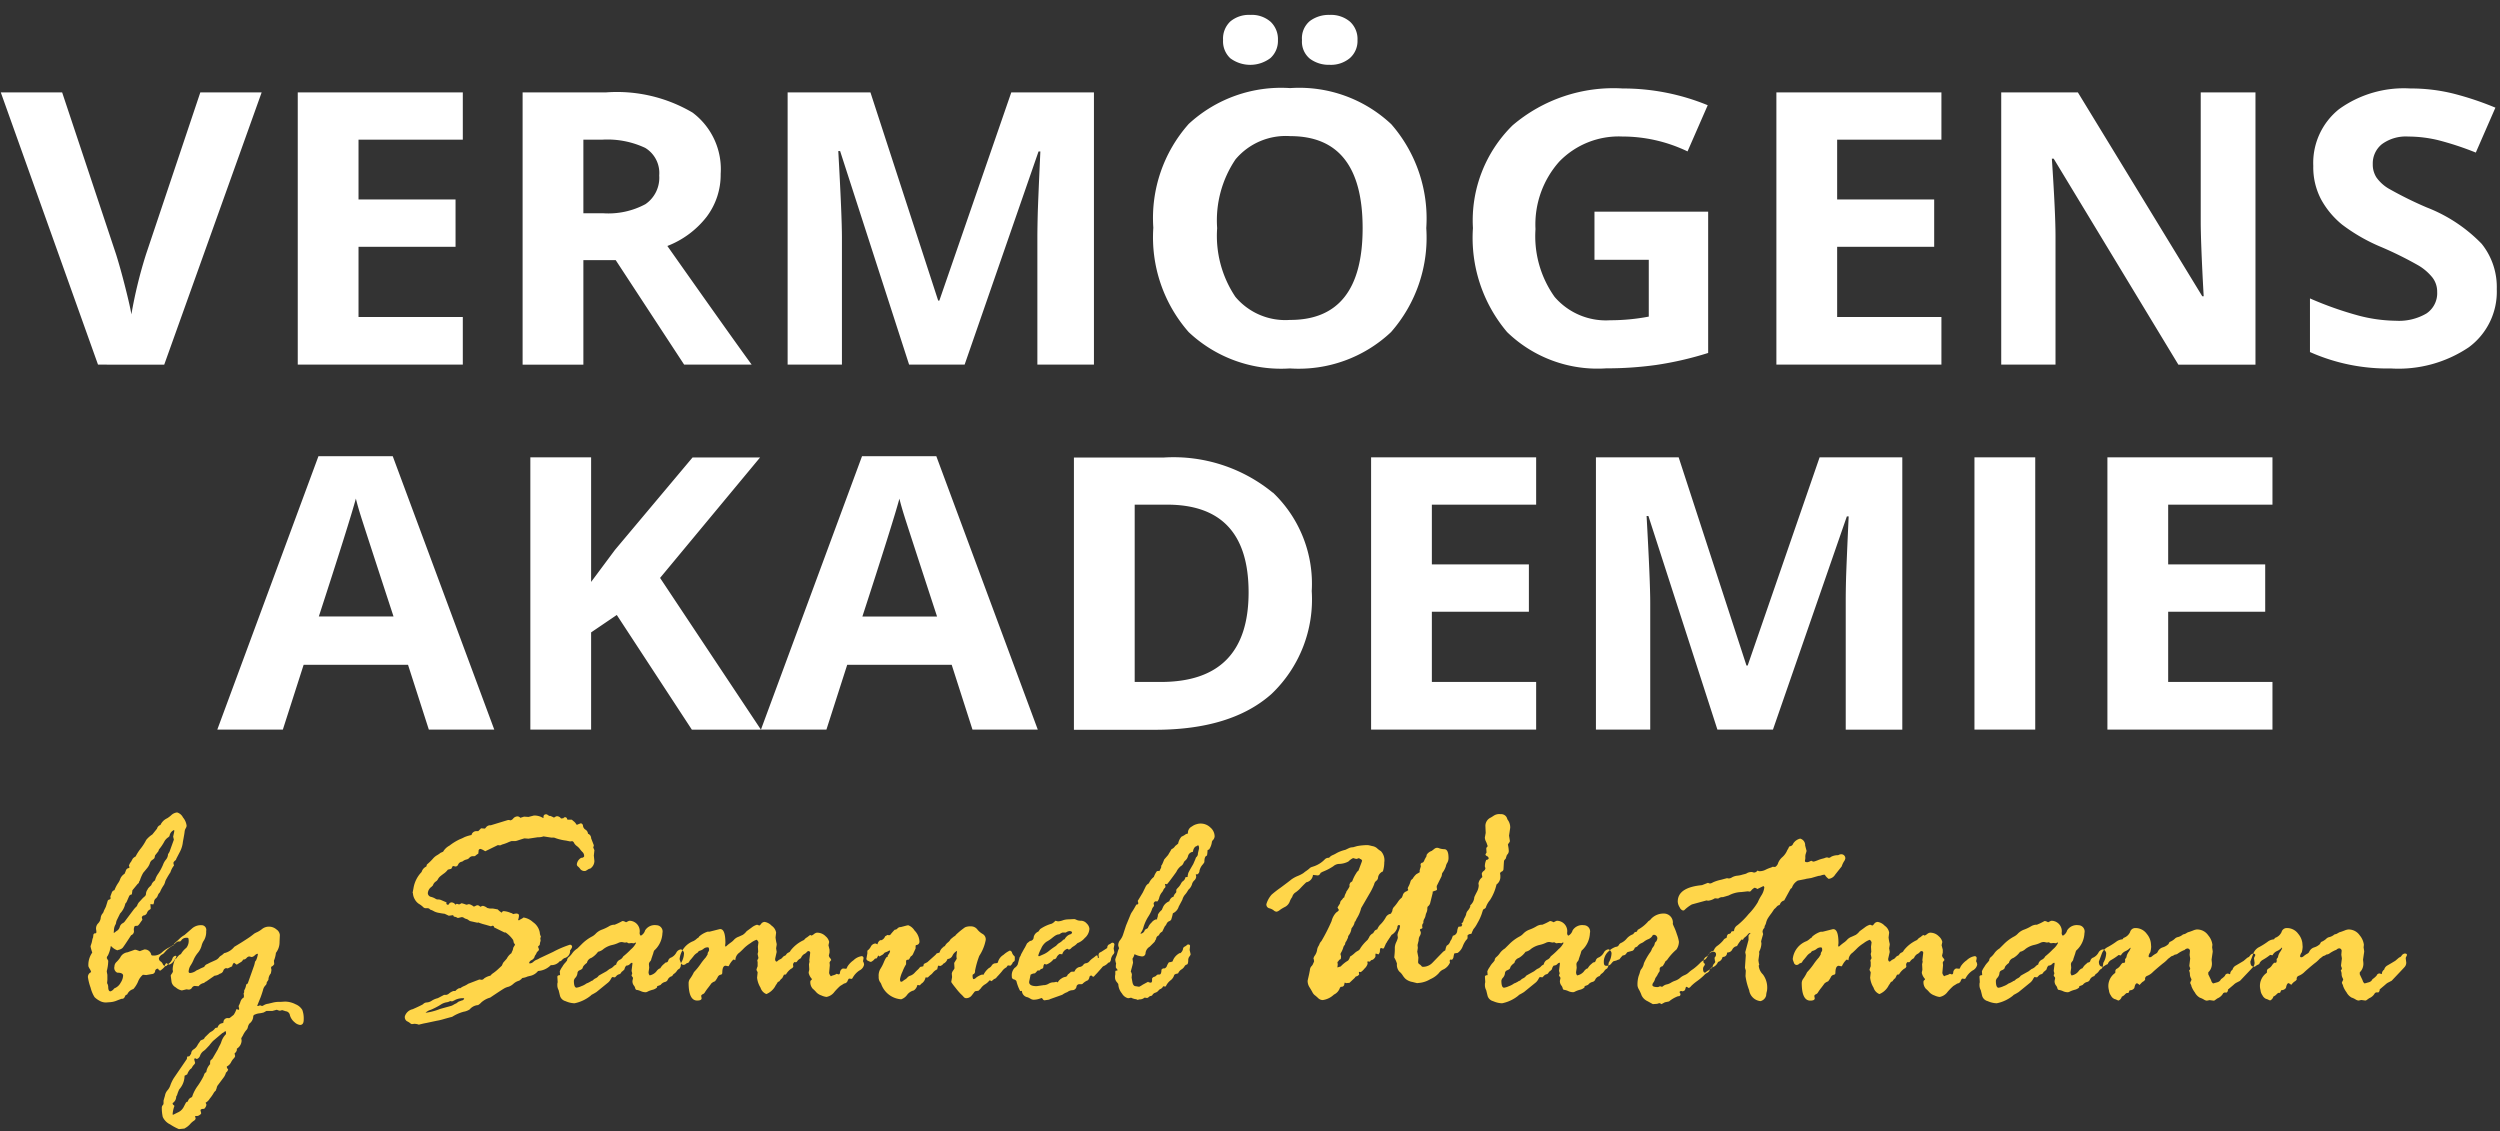 <svg xmlns="http://www.w3.org/2000/svg" width="137" height="62" viewBox="0 0 137 62"><rect x="0" y="0" width="137" height="62" fill="#333333" stroke="none"/><defs><style>      .cls-1 {        fill: #fff;      }      .cls-1, .cls-2 {        fill-rule: evenodd;      }      .cls-2 {        fill: #ffd64a;      }    </style></defs><path id="VERM&#xD6;GENS_AKADEMIE" data-name="VERM&#xD6;GENS AKADEMIE" class="cls-1" d="M8,13.941A25.024,25.024,0,0,0,7.2,17.227q-0.064-.408-0.328-1.454t-0.51-1.832L3.405,5.062H0.043l5.328,14.92H9l5.339-14.92H10.978ZM25.362,17.37H19.647V13.523h5.317V10.93H19.647V7.655h5.715V5.062H16.317v14.92h9.045V17.37Zm6.606-9.715h1.01a4.868,4.868,0,0,1,2.379.449,1.608,1.608,0,0,1,.768,1.51,1.752,1.752,0,0,1-.752,1.572,4.283,4.283,0,0,1-2.331.5H31.969V7.655Zm1.773,6.6,3.749,5.725h3.7q-1.074-1.47-4.619-6.5a5.016,5.016,0,0,0,2.159-1.607,3.823,3.823,0,0,0,.763-2.342A3.871,3.871,0,0,0,37.952,6.17a8.151,8.151,0,0,0-4.737-1.107H28.639v14.92h3.33V14.257h1.773Zm19.121,5.725L56.912,8.3h0.1q-0.129,2.817-.145,3.47T56.848,12.92v7.062h3.1V5.062H55.419L51.476,16.472H51.412L47.7,5.062H43.162v14.92h2.976V13.043q0-1.194-.2-4.766h0.1l3.781,11.705h3.051ZM76.243,6.808A7.358,7.358,0,0,0,70.7,4.828a7.465,7.465,0,0,0-5.559,1.964,7.765,7.765,0,0,0-1.939,5.689A7.87,7.87,0,0,0,65.141,18.2a7.376,7.376,0,0,0,5.543,1.99,7.376,7.376,0,0,0,5.543-1.99A7.84,7.84,0,0,0,78.16,12.5,7.859,7.859,0,0,0,76.243,6.808ZM67.708,8.731a3.6,3.6,0,0,1,3-1.271q3.964,0,3.964,5.041t-3.985,5.031A3.573,3.573,0,0,1,67.7,16.268a6,6,0,0,1-1-3.766A5.973,5.973,0,0,1,67.708,8.731ZM67.423,3.195a1.836,1.836,0,0,0,2.2-.015,1.269,1.269,0,0,0,.408-0.985,1.307,1.307,0,0,0-.4-1A1.562,1.562,0,0,0,68.514.817a1.584,1.584,0,0,0-1.09.357,1.292,1.292,0,0,0-.4,1.021A1.267,1.267,0,0,0,67.423,3.195ZM71.785,3.22a1.729,1.729,0,0,0,1.08.332,1.618,1.618,0,0,0,1.107-.367,1.25,1.25,0,0,0,.419-0.99,1.282,1.282,0,0,0-.414-1.01A1.613,1.613,0,0,0,72.864.817a1.73,1.73,0,0,0-1.08.332,1.231,1.231,0,0,0-.435,1.046A1.207,1.207,0,0,0,71.785,3.22ZM87.377,14.237h2.976v3.113a11.31,11.31,0,0,1-2.116.2,3.706,3.706,0,0,1-3.045-1.281,5.733,5.733,0,0,1-1.047-3.71,5.178,5.178,0,0,1,1.3-3.7A4.531,4.531,0,0,1,88.9,7.481a8.244,8.244,0,0,1,3.577.816l1.106-2.531a12.2,12.2,0,0,0-4.662-.918,8.521,8.521,0,0,0-6.032,2.021A7.309,7.309,0,0,0,80.717,12.5a7.988,7.988,0,0,0,1.874,5.7,7.113,7.113,0,0,0,5.43,1.985A19.548,19.548,0,0,0,90.755,20a18.327,18.327,0,0,0,2.852-.658V11.6h-6.23v2.633ZM106.39,17.37h-5.714V13.523h5.317V10.93h-5.317V7.655h5.714V5.062H97.346v14.92h9.044V17.37ZM123.6,5.062h-3v7.062q0,1.2.162,4.113h-0.076L113.867,5.062h-4.2v14.92h2.975V12.961q0-1.276-.2-4.266h0.1l6.832,11.287H123.6V5.062Zm12.408,8.312a8.417,8.417,0,0,0-3.019-2.005,20.459,20.459,0,0,1-2.111-1.046,2.195,2.195,0,0,1-.65-0.6,1.3,1.3,0,0,1-.2-0.73,1.35,1.35,0,0,1,.5-1.092,2.219,2.219,0,0,1,1.45-.418,7.033,7.033,0,0,1,1.617.194,16.3,16.3,0,0,1,2.079.684L136.748,5.9a16.65,16.65,0,0,0-2.326-.776,9.678,9.678,0,0,0-2.336-.276,6.081,6.081,0,0,0-3.905,1.133,3.772,3.772,0,0,0-1.413,3.113,3.774,3.774,0,0,0,.43,1.837,4.672,4.672,0,0,0,1.15,1.378,9.724,9.724,0,0,0,2.159,1.235,19.864,19.864,0,0,1,2.035,1.01,2.844,2.844,0,0,1,.758.658,1.261,1.261,0,0,1,.257.781,1.338,1.338,0,0,1-.585,1.184,2.98,2.98,0,0,1-1.681.4,8.35,8.35,0,0,1-2.014-.275,18.965,18.965,0,0,1-2.691-.949v2.939a10.447,10.447,0,0,0,4.447.9,6.9,6.9,0,0,0,4.259-1.163,3.781,3.781,0,0,0,1.531-3.184A3.784,3.784,0,0,0,136.007,13.375ZM27.086,39.982L21.522,25H17.451L11.908,39.982H15.5l1.139-3.551H22.36L23.5,39.982h3.588Zm-9.614-6.2q1.676-5.153,2.03-6.46,0.086,0.367.285,1t1.778,5.46H17.472Zm18.7-2.112,5.479-6.6h-3.7L33.7,30.134,32.393,31.89V25.063h-3.33v14.92h3.33V34.655L33.8,33.7l4.114,6.286H41.7Zm20.7,8.317L51.31,25H47.239L41.7,39.982h3.588l1.139-3.551h5.726l1.139,3.551h3.588Zm-9.614-6.2q1.676-5.153,2.03-6.46,0.086,0.367.285,1t1.778,5.46H47.26Zm22.494-6.786a8.576,8.576,0,0,0-5.973-1.929H58.851v14.92H63.3q4.168,0,6.375-1.959a7.149,7.149,0,0,0,2.208-5.643A6.9,6.9,0,0,0,69.754,26.991ZM63.61,37.37H62.181V27.655h1.773q4.469,0,4.469,4.807,0,4.909-4.813,4.909h0Zm20.571,0H78.466V33.523h5.317V30.93H78.466V27.655h5.715V25.063H75.136v14.92h9.045V37.37Zm12.977,2.613L101.207,28.3h0.1q-0.129,2.817-.145,3.47t-0.016,1.153v7.062h3.1V25.063H99.714L95.772,36.472H95.707L91.991,25.063H87.457v14.92h2.976v-6.94q0-1.194-.2-4.766h0.1l3.781,11.705h3.051Zm14.373,0V25.063H108.2v14.92h3.33Zm13-2.613h-5.715V33.523h5.317V30.93h-5.317V27.655h5.715V25.063h-9.045v14.92h9.045V37.37Z"></path><path id="by_Samuel_Wartmann" data-name="by Samuel Wartmann" class="cls-2" d="M6.973,54.491A0.522,0.522,0,0,1,7.309,54.2a1.489,1.489,0,0,0,.254-0.4,0.9,0.9,0,0,1,.27-0.383l0.18,0.016,0.313-.055A0.181,0.181,0,0,0,8.5,53.225a0.148,0.148,0,0,1,.152-0.141,0.014,0.014,0,0,1,.016.016,0.232,0.232,0,0,0,.109.094,1.257,1.257,0,0,0,.258-0.227,0.213,0.213,0,0,1,.078-0.187,0.219,0.219,0,0,1,.074.039,0.2,0.2,0,0,0,.105.039,0.524,0.524,0,0,0,.273-0.273,0.24,0.24,0,0,0,.125-0.1,1,1,0,0,1,.141-0.156l0.086-.047a1.128,1.128,0,0,1,.293-0.34,0.608,0.608,0,0,0,.121-0.488,0.063,0.063,0,0,0-.078-0.062,0.347,0.347,0,0,0-.289.1,0.346,0.346,0,0,1-.094.1H9.755a0.468,0.468,0,0,0-.16.113,1.629,1.629,0,0,1-.336.219,1.766,1.766,0,0,0-.391.273,0.651,0.651,0,0,1-.457.168q-0.125,0-.125-0.055a0.363,0.363,0,0,0-.367-0.281q-0.008,0-.258.094-0.094-.031-0.152-0.055a0.324,0.324,0,0,0-.121-0.023l-0.4.141a0.51,0.51,0,0,0-.4.289,1.565,1.565,0,0,1-.2.238,0.346,0.346,0,0,0-.117.254,0.287,0.287,0,0,0,.156.336q0.32,0,.32.164a0.774,0.774,0,0,1-.129.375,0.654,0.654,0,0,1-.27.281l-0.094.047a0.375,0.375,0,0,1-.2.156q-0.124,0-.124-0.25a0.408,0.408,0,0,0-.062-0.2l0.016-.172V53.42l-0.031-.164V53.209a2.366,2.366,0,0,0,.078-0.539V52.647l-0.078-.141a0.2,0.2,0,0,1,.058-0.141,1.721,1.721,0,0,0,.159-0.516H6.091a0.843,0.843,0,0,0,.336.227c0.021,0,.031-0.005.031-0.016a0.493,0.493,0,0,0,.254-0.109q0.066-.07.473-0.7a0.232,0.232,0,0,0,.156-0.234,0.381,0.381,0,0,1,.047-0.273l0.164-.016a0.664,0.664,0,0,0,.129-0.156q0.105-.148.121-0.164L7.77,50.264a0.2,0.2,0,0,1,.086-0.094,0.225,0.225,0,0,0,.2-0.145,0.322,0.322,0,0,1,.129-0.168,0.112,0.112,0,0,0,.074-0.07l-0.016-.227V49.545L8.4,49.561a0.342,0.342,0,0,0,.043-0.148,0.254,0.254,0,0,1,.09-0.176,0.347,0.347,0,0,0,.113-0.16A0.4,0.4,0,0,1,8.762,48.9a2.015,2.015,0,0,1,.227-0.414l0.047-.109a0.652,0.652,0,0,1,.09-0.223q0.09-.168.215-0.355a1.117,1.117,0,0,1,.18-0.352H9.536L9.5,47.287a0.265,0.265,0,0,1,.094-0.125,0.171,0.171,0,0,0,.07-0.109l0.211-.406a1.485,1.485,0,0,0,.148-0.516q0.086-.453.094-0.551a0.449,0.449,0,0,1,.059-0.187,0.317,0.317,0,0,0,.051-0.137,0.856,0.856,0,0,0-.2-0.461,0.529,0.529,0,0,0-.32-0.273,0.54,0.54,0,0,0-.324.152,1.539,1.539,0,0,1-.223.168,0.736,0.736,0,0,0-.367.367,0.272,0.272,0,0,0-.187.2l-0.258.32a1.438,1.438,0,0,0-.336.3,2.742,2.742,0,0,1-.3.469,2.576,2.576,0,0,0-.281.438,0.475,0.475,0,0,0-.156.117l-0.094.172a0.53,0.53,0,0,0-.117.227L7.1,47.514a0.075,0.075,0,0,1-.078.063,0.2,0.2,0,0,0-.129.145q-0.051.129-.066,0.16a0.586,0.586,0,0,0-.234.273,0.871,0.871,0,0,1-.129.25,1.846,1.846,0,0,0-.191.375,0.22,0.22,0,0,0-.141.117q-0.023.07-.086,0.234l0.016,0.094a0.085,0.085,0,0,1-.078.07,0.128,0.128,0,0,0-.093.109L5.8,49.694l-0.109.219a0.323,0.323,0,0,1-.085.164,0.45,0.45,0,0,0-.089.238,0.494,0.494,0,0,1-.144.289,0.406,0.406,0,0,0-.109.316l0.016,0.1v0.063c0,0.042-.016.063-0.047,0.063a0.1,0.1,0,0,0-.117.094L5.1,51.373a0.553,0.553,0,0,0-.047.156A1.309,1.309,0,0,1,5,51.737a0.84,0.84,0,0,0-.039.129,3,3,0,0,0,.094.336,1.179,1.179,0,0,0-.211.75,0.759,0.759,0,0,0,.074.145,0.469,0.469,0,0,1,.074.176,0.284,0.284,0,0,0-.164.336,2.849,2.849,0,0,0,.137.516,1.818,1.818,0,0,0,.215.516,1.131,1.131,0,0,0,.257.191,0.709,0.709,0,0,0,.365.105l0.21-.016a1.161,1.161,0,0,0,.4-0.094q0.242-.094.258-0.094a0.146,0.146,0,0,0,.156-0.086l0.055-.109ZM9.489,45.85l0.039,0.164-0.242.672-0.078.125A0.491,0.491,0,0,1,9.1,47.1a0.918,0.918,0,0,0-.168.293,2.981,2.981,0,0,1-.254.473,1.139,1.139,0,0,0-.184.379,0.548,0.548,0,0,0-.18.2,0.167,0.167,0,0,1-.062.1,1.367,1.367,0,0,0-.141.148l-0.031.063A0.422,0.422,0,0,0,8,48.975a0.194,0.194,0,0,1-.07.148,1.425,1.425,0,0,0-.176.172q-0.113.125-.16,0.172l-0.062.109a0.225,0.225,0,0,1-.082.129,1.4,1.4,0,0,0-.129.145l-0.469.625a0.32,0.32,0,0,1-.137.121,0.337,0.337,0,0,0-.152.2,0.352,0.352,0,0,1-.125.191,1.355,1.355,0,0,0-.125.09,0.15,0.15,0,0,1-.062.039H6.231q0.016-.164.016-0.2a0.67,0.67,0,0,1,.094-0.273L6.356,50.6A0.573,0.573,0,0,1,6.4,50.428l0.18-.367a1.127,1.127,0,0,0,.289-0.547A0.308,0.308,0,0,0,6.95,49.4l0.125-.289a0.167,0.167,0,0,1,.148-0.094q0.031-.2.031-0.227l0.289-.352a0.136,0.136,0,0,0,.078-0.117l0.047-.078a2.017,2.017,0,0,1,.184-0.418Q7.9,47.772,8.04,47.6a0.885,0.885,0,0,0,.172-0.289,0.342,0.342,0,0,1,.137-0.191,0.417,0.417,0,0,0,.117-0.1L8.5,46.873l0.18-.227,0.031-.094a2.533,2.533,0,0,0,.281-0.41,0.654,0.654,0,0,1,.234-0.262l0.063-.062a0.413,0.413,0,0,1,.258-0.336v0.094Zm5.538,6.977-0.016-.18a1.5,1.5,0,0,0,.109-0.43,0.96,0.96,0,0,0,.2-0.609l0.016-.375a0.412,0.412,0,0,0-.187-0.3,0.612,0.612,0,0,0-.391-0.152,0.6,0.6,0,0,0-.387.121,1.343,1.343,0,0,1-.274.176,1.331,1.331,0,0,0-.168.086,3.832,3.832,0,0,1-.414.3q-0.313.207-.672,0.418a0.993,0.993,0,0,1-.563.352,0.861,0.861,0,0,1-.168.137,0.359,0.359,0,0,0-.121.113,0.508,0.508,0,0,1-.207.145q-0.16.074-.27,0.121l-0.149.078a0.283,0.283,0,0,0-.172.156l-0.2.086a1.075,1.075,0,0,1-.156.078l-0.07.031a0.645,0.645,0,0,1-.336.141,0.077,0.077,0,0,1-.094-0.078,0.7,0.7,0,0,1,.121-0.355,1.791,1.791,0,0,0,.16-0.312,1.537,1.537,0,0,1,.219-0.352,1.037,1.037,0,0,0,.207-0.383,0.925,0.925,0,0,1,.141-0.32,0.915,0.915,0,0,0,.113-0.5,0.257,0.257,0,0,0-.25-0.32,0.735,0.735,0,0,0-.516.172l-0.421.367a1.247,1.247,0,0,0-.284.215q-0.16.152-.269,0.238L9.511,51.8a1.463,1.463,0,0,0-.483.383l-0.093.094a0.4,0.4,0,0,0-.226.227,0.191,0.191,0,0,0,.081.176,0.316,0.316,0,0,1,.12.129,0.48,0.48,0,0,0,.054.094,0.348,0.348,0,0,1,.108.047A0.114,0.114,0,0,0,9.147,52.9a1.03,1.03,0,0,1,.135-0.117,0.565,0.565,0,0,0,.163-0.238,0.214,0.214,0,0,1,.171-0.168c0.031,0,.047.01,0.047,0.031v0.031a1.5,1.5,0,0,0-.2.656v0.063a0.258,0.258,0,0,1,.016.063,0.307,0.307,0,0,1-.062.133,0.435,0.435,0,0,0-.062.109l0.047,0.352a0.445,0.445,0,0,0,.227.293,0.694,0.694,0,0,0,.337.168l0.258-.062,0.094,0.016h0.047a0.2,0.2,0,0,0,.153-0.1,0.2,0.2,0,0,1,.153-0.1l0.211,0.016a0.464,0.464,0,0,1,.305-0.18,0.228,0.228,0,0,1,.11-0.078l0.462-.32a0.532,0.532,0,0,0,.289-0.109,0.251,0.251,0,0,0,.188-0.16,0.2,0.2,0,0,1,.149-0.145,0.789,0.789,0,0,1,.094.016l0.243-.117a0.33,0.33,0,0,1,.094-0.187c0.026,0,.039.005,0.039,0.016l0.11,0.078h0.016l0.2-.125a0.3,0.3,0,0,0,.141-0.148l0.094-.016a0.34,0.34,0,0,0,.1-0.078,0.228,0.228,0,0,1,.129-0.078H13.67l0.125,0.031a0.321,0.321,0,0,0,.164-0.09,0.37,0.37,0,0,1,.141-0.09,0.028,0.028,0,0,1,.031.031,1.29,1.29,0,0,1-.094.32l-0.062.086a1.545,1.545,0,0,1-.047.2l-0.352.992a0.41,0.41,0,0,0-.086.063,0.823,0.823,0,0,1-.094.289l-0.016.031v0.1l-0.031.063,0.016,0.094v0.094a0.089,0.089,0,0,1-.062.07,0.414,0.414,0,0,0-.133.215,1.342,1.342,0,0,1-.094.215L13.107,55.3l-0.016.039L12.951,55.3v0.016a1.162,1.162,0,0,1-.149.3l-0.188.148a0.128,0.128,0,0,1-.094.031,0.225,0.225,0,0,0-.274.242,0.248,0.248,0,0,1-.129.047,0.333,0.333,0,0,0-.192.219l-0.031.016H11.848l-0.055.023a0.605,0.605,0,0,1-.18.172,0.919,0.919,0,0,0-.125.078l-0.266.258a0.176,0.176,0,0,1-.121.121,0.453,0.453,0,0,0-.137.074l-0.016.047a1.129,1.129,0,0,0-.137.207,0.583,0.583,0,0,1-.2.207,0.283,0.283,0,0,0-.137.242,0.589,0.589,0,0,0-.07.1,0.089,0.089,0,0,1-.086.043H10.276a0.2,0.2,0,0,0-.031.133l-0.72,1.055a2.138,2.138,0,0,0-.18.367,0.8,0.8,0,0,1-.172.309,0.59,0.59,0,0,0-.133.289q-0.078.262-.078,0.277v0.148l-0.016.063a0.282,0.282,0,0,0-.078.133,2.235,2.235,0,0,0,.051.543,0.837,0.837,0,0,0,.406.41,2.818,2.818,0,0,0,.481.258l0.3-.031,0.1-.062A1,1,0,0,0,10.42,61.6a0.989,0.989,0,0,1,.207-0.184,0.2,0.2,0,0,0,.094-0.117l-0.031-.141H10.8A0.265,0.265,0,0,0,10.94,61.1a0.179,0.179,0,0,0,.086-0.094l-0.039-.156q0-.086.2-0.086a0.37,0.37,0,0,0,.125-0.227,0.491,0.491,0,0,0-.047-0.109,0.575,0.575,0,0,0,.227-0.219,2.1,2.1,0,0,0,.207-0.293,0.43,0.43,0,0,1,.121-0.145l0.055-.148a0.337,0.337,0,0,1,.078-0.172l0.321-.43a0.776,0.776,0,0,0,.109-0.242,0.305,0.305,0,0,0,.117-0.164c0-.021-0.008-0.031-0.023-0.031l-0.047-.094V58.444a0.524,0.524,0,0,0,.223-0.215A0.959,0.959,0,0,1,12.8,58.01a0.314,0.314,0,0,0,.086-0.129l-0.031-.156a0.323,0.323,0,0,0,.125-0.18V57.467a0.537,0.537,0,0,0,.258-0.414v-0.07a0.255,0.255,0,0,1-.016-0.062,0.151,0.151,0,0,1,.031-0.078l0.063-.109a1.248,1.248,0,0,1,.176-0.277,0.306,0.306,0,0,0,.09-0.164,0.516,0.516,0,0,1,.086-0.2,0.518,0.518,0,0,0,.211-0.414,0.143,0.143,0,0,1,.1-0.086,0.769,0.769,0,0,1,.231-0.062,1.577,1.577,0,0,0,.239-0.047L14.6,55.4h0.321l0.235-.062h0.024a0.508,0.508,0,0,0,.141.047h0.031l0.11-.031,0.2,0.063a0.256,0.256,0,0,1,.227.227,0.762,0.762,0,0,0,.254.375,0.539,0.539,0,0,0,.3.148q0.2,0,.2-0.289a1.38,1.38,0,0,0-.075-0.531,0.757,0.757,0,0,0-.368-0.312,1.285,1.285,0,0,0-.583-0.148l-0.243.016a1.483,1.483,0,0,0-.384.031l-0.29.07a0.609,0.609,0,0,0-.223.07,0.5,0.5,0,0,1-.114.055,0.119,0.119,0,0,1-.047-0.016,0.139,0.139,0,0,0-.062-0.016,0.164,0.164,0,0,0-.066.016,0.146,0.146,0,0,1-.051.016A0.028,0.028,0,0,1,14.1,55.1l0.18-.445q0.078-.211.133-0.4a0.521,0.521,0,0,1,.129-0.25,0.213,0.213,0,0,0,.074-0.172l0.094-.141a0.553,0.553,0,0,1,.133-0.352q0.031-.164.031-0.18V53.131l-0.016-.062V52.983a0.348,0.348,0,0,0,.172-0.156h0Zm-4.181,6.664a2.152,2.152,0,0,0-.293.539,0.143,0.143,0,0,1-.106.125,0.3,0.3,0,0,0-.152.211,0.162,0.162,0,0,0-.109.063l-0.125.242a0.662,0.662,0,0,1-.336.3l-0.234.117a0.028,0.028,0,0,1-.031-0.031,1.608,1.608,0,0,1,.1-0.453L9.53,60.569a0.126,0.126,0,0,1-.07-0.094,0.05,0.05,0,0,1,.031-0.047,0.411,0.411,0,0,0,.164-0.336,0.438,0.438,0,0,0,.07-0.152,1.738,1.738,0,0,1,.1-0.246,1.125,1.125,0,0,0,.289-0.742l0.148-.078a0.753,0.753,0,0,1,.172-0.289,0.185,0.185,0,0,0,.09-0.094,0.7,0.7,0,0,1,.105-0.145,0.191,0.191,0,0,0,.063-0.1l-0.047-.187a0.075,0.075,0,0,1,.047-0.07,0.453,0.453,0,0,0,.078.039H10.8a0.291,0.291,0,0,0,.168-0.191,0.56,0.56,0,0,1,.164-0.226,0.9,0.9,0,0,0,.191-0.168l0.148-.156a2.386,2.386,0,0,1,.211-0.25l0.5-.422a0.505,0.505,0,0,0,.156-0.109q0.047,0,.047.109V56.67a1.022,1.022,0,0,0-.258.43,1.128,1.128,0,0,1-.086.191,2.188,2.188,0,0,0-.1.207l-0.3.516-0.109.1a0.6,0.6,0,0,0-.016.2,0.77,0.77,0,0,0-.211.438,0.216,0.216,0,0,0-.109.109l-0.039.109A4.28,4.28,0,0,1,10.846,59.491ZM27.34,53.069a2.528,2.528,0,0,1-.3.25,0.594,0.594,0,0,0-.164.148,0.9,0.9,0,0,0-.348.152,0.2,0.2,0,0,1-.121.074l-0.141-.016-0.61.234a1.083,1.083,0,0,1-.227.125,0.77,0.77,0,0,0-.2.117H25.151l-0.023.016a0.54,0.54,0,0,0-.141.1,0.087,0.087,0,0,1-.047.039H24.846a0.754,0.754,0,0,0-.227.125,0.326,0.326,0,0,1-.164.086H24.345a0.076,0.076,0,0,0-.039.016l-0.313.164a1.1,1.1,0,0,0-.336.141,0.535,0.535,0,0,1-.262.094,0.287,0.287,0,0,0-.215.1q-0.133.078-.563,0.27a0.574,0.574,0,0,0-.43.387,0.269,0.269,0,0,0,.109.269,0.82,0.82,0,0,1,.176.106,0.2,0.2,0,0,0,.1.055l0.141-.016a0.787,0.787,0,0,1,.242.047q0.234-.063.414-0.094l0.547-.117a3.041,3.041,0,0,0,.4-0.094q0.273-.078.461-0.125a2.311,2.311,0,0,1,.621-0.277,0.886,0.886,0,0,0,.34-0.129,0.67,0.67,0,0,1,.422-0.234h0.031a0.718,0.718,0,0,0,.187-0.152,1.291,1.291,0,0,1,.383-0.23l0.1-.031q0.719-.484.82-0.531a0.941,0.941,0,0,1,.191-0.066,0.75,0.75,0,0,0,.262-0.16,0.777,0.777,0,0,1,.32-0.172l0.117-.086a0.156,0.156,0,0,1,.063-0.062,0.9,0.9,0,0,0,.273-0.078l0.125-.031a0.747,0.747,0,0,0,.453-0.273,1.077,1.077,0,0,0,.7-0.32h0.047a0.585,0.585,0,0,0,.445-0.219h0.063a0.692,0.692,0,0,1,.18-0.164,0.4,0.4,0,0,0,.32-0.43,0.418,0.418,0,0,0,.109-0.18,0.11,0.11,0,0,0-.125-0.125,5.566,5.566,0,0,0-.913.391l-0.733.344a1,1,0,0,1-.187.094,0.521,0.521,0,0,0-.16.105,0.315,0.315,0,0,1-.2.09C29.012,52.8,29,52.78,29,52.748a0.261,0.261,0,0,1,.137-0.137,0.323,0.323,0,0,0,.152-0.16,0.3,0.3,0,0,1,.055-0.121,0.341,0.341,0,0,0,.055-0.1,0.261,0.261,0,0,1,.074-0.1,0.149,0.149,0,0,0,.059-0.086V52.014l-0.047-.133a0.155,0.155,0,0,1,.047-0.055,0.156,0.156,0,0,0,.047-0.055l0.016-.117a0.663,0.663,0,0,0,.031-0.109l-0.016-.125,0.031-.1A0.5,0.5,0,0,1,29.58,51.1a0.882,0.882,0,0,0-.375-0.57,0.985,0.985,0,0,0-.508-0.25,0.087,0.087,0,0,0-.047.031l-0.125.07a0.193,0.193,0,0,0-.086.063,0.088,0.088,0,0,0-.047-0.031,0.846,0.846,0,0,0,.047-0.242q0-.109-0.156-0.109a1.092,1.092,0,0,0-.164.031l-0.062-.047-0.062-.016a1.187,1.187,0,0,0-.383-0.1,0.1,0.1,0,0,0-.109.086,0.874,0.874,0,0,1-.226-0.18l-0.258-.047H26.846L26.7,49.756a0.559,0.559,0,0,0-.242-0.117,0.846,0.846,0,0,0-.141.055,0.211,0.211,0,0,0-.14-0.086,0.241,0.241,0,0,0-.117.035,0.222,0.222,0,0,1-.094.035c-0.021,0-.031-0.008-0.031-0.023l-0.109-.062a0.462,0.462,0,0,0-.133-0.047,0.938,0.938,0,0,1-.125.031H25.55a1.888,1.888,0,0,0-.242-0.078,0.064,0.064,0,0,0-.047.016l-0.094.047H25.152l-0.1-.031H25.019l-0.062.047a0.256,0.256,0,0,0-.2-0.125,0.165,0.165,0,0,0-.14.063,0.079,0.079,0,1,1-.141-0.062q-0.2-.086-0.289-0.125a0.43,0.43,0,0,0-.18-0.039,0.216,0.216,0,0,1-.141-0.039,0.887,0.887,0,0,0-.234-0.1,0.219,0.219,0,0,1-.187-0.2,0.463,0.463,0,0,1,.2-0.352l0.078-.078a0.405,0.405,0,0,1,.148-0.207A0.324,0.324,0,0,0,24,48.178a0.541,0.541,0,0,1,.141-0.168q0.1-.082.2-0.152a0.933,0.933,0,0,0,.2-0.2q0.023-.008.188-0.047l0.086-.156,0.156,0.031a0.167,0.167,0,0,0,.137-0.113,0.269,0.269,0,0,1,.168-0.145,0.219,0.219,0,0,0,.125-0.062,0.585,0.585,0,0,1,.18-0.07A0.274,0.274,0,0,0,25.726,47,0.246,0.246,0,0,1,25.9,46.92H26a0.2,0.2,0,0,0,.078-0.047,0.834,0.834,0,0,1,.133-0.094l0.016-.148a0.1,0.1,0,0,1,.109-0.109,0.906,0.906,0,0,1,.148.063l0.109,0.063,0.688-.336L27.4,46.326a0.064,0.064,0,0,0,.047-0.016l0.07-.031a2.146,2.146,0,0,0,.309-0.109,1.648,1.648,0,0,1,.2-0.078h0.211l0.078-.016q0.406-.133.43-0.133l0.211,0.016,0.516-.078a0.82,0.82,0,0,0,.313-0.047L30.207,45.9h0.156a2.749,2.749,0,0,0,.656.164l0.226,0.047,0.109-.016a0.163,0.163,0,0,1,.105.1,0.522,0.522,0,0,0,.152.168,0.8,0.8,0,0,1,.176.176,1.17,1.17,0,0,0,.152.172,0.3,0.3,0,0,1,.07.227,0.174,0.174,0,0,1-.156.07,0.463,0.463,0,0,0-.242.352,0.148,0.148,0,0,0,.063.125,0.605,0.605,0,0,1,.129.145,0.307,0.307,0,0,0,.27.1,0.537,0.537,0,0,0,.121-0.066,0.354,0.354,0,0,1,.152-0.066,0.507,0.507,0,0,0,.227-0.414l-0.031-.3,0.031-.289a0.793,0.793,0,0,0-.062-0.141l0.031-.133-0.148-.383a0.261,0.261,0,0,0-.172-0.25,0.291,0.291,0,0,0-.137-0.223,0.286,0.286,0,0,1-.137-0.215,0.144,0.144,0,0,0-.117-0.133,1.961,1.961,0,0,0-.219.086,0.358,0.358,0,0,1-.055-0.07,0.6,0.6,0,0,0-.086-0.1l-0.086-.07a0.149,0.149,0,0,0-.062-0.047h-0.2l-0.047-.016a0.107,0.107,0,0,0-.2-0.062l-0.133.016a0.27,0.27,0,0,0-.234-0.125,0.435,0.435,0,0,0-.149.078,1.556,1.556,0,0,0-.2-0.094H30.105l-0.094-.055a0.08,0.08,0,0,0-.078-0.031,0.125,0.125,0,0,0-.148.133V44.8l-0.016.031a0.919,0.919,0,0,0-.508-0.141l-0.3.078-0.242-.016-0.2.063A0.014,0.014,0,0,1,28.5,44.8a0.278,0.278,0,0,0-.117-0.062,0.325,0.325,0,0,0-.254.109,0.262,0.262,0,0,1-.16.109L27.9,44.936H27.84l-0.945.289a0.294,0.294,0,0,0-.234.082q-0.07.082-.086,0.1l-0.211-.016-0.156.156H26.09a0.267,0.267,0,0,0-.25.211,2.035,2.035,0,0,0-.387.117,2.5,2.5,0,0,1-.266.121,2.962,2.962,0,0,0-.556.344,0.874,0.874,0,0,0-.348.332l-0.142.063a1.29,1.29,0,0,1-.2.137,0.859,0.859,0,0,0-.223.191,2.984,2.984,0,0,1-.324.313l-0.031.109a0.471,0.471,0,0,0-.258.3,1.645,1.645,0,0,0-.445.883l-0.047.25a0.044,0.044,0,0,0,.016.031,0.736,0.736,0,0,0,.105.34,0.673,0.673,0,0,0,.227.246,1.236,1.236,0,0,1,.211.156,0.227,0.227,0,0,0,.129.078h0.141a0.211,0.211,0,0,1,.086.031l0.047,0.047a0.919,0.919,0,0,1,.211.094,0.946,0.946,0,0,0,.3.09,2.731,2.731,0,0,0,.274.043q0.008,0,.235.109l0.227-.031a0.135,0.135,0,0,1,.047.078,0.489,0.489,0,0,1,.219.078l0.2-.047a0.182,0.182,0,0,1,.125.031,0.383,0.383,0,0,0,.137.066,0.3,0.3,0,0,1,.133.07,0.322,0.322,0,0,0,.16.066l0.313,0.07a0.064,0.064,0,0,0,.047-0.016,3.242,3.242,0,0,0,.422.133l0.266,0.078H26.91l0.078-.031,0.063,0.016,0.031,0.078L27.645,51.1h0.063a1.608,1.608,0,0,1,.414.414l0.039,0.164a0.318,0.318,0,0,1,.063.094,0.087,0.087,0,0,1-.031.047l-0.07.125a0.5,0.5,0,0,1-.047.172,0.457,0.457,0,0,0-.047.117,0.8,0.8,0,0,0-.258.3l-0.2.227L27.5,52.92Zm-2.382,1.719a0.971,0.971,0,0,1,.446-0.086,0.028,0.028,0,0,1,.031.031,0.166,0.166,0,0,1-.133.094l-0.172.063-0.125.094a1.046,1.046,0,0,0-.168.086,0.521,0.521,0,0,1-.153.063l-0.564.156a3.255,3.255,0,0,1-.8.211,0.669,0.669,0,0,1,.29-0.164,4.051,4.051,0,0,0,.513-0.262,0.877,0.877,0,0,1,.329-0.145,0.51,0.51,0,0,0,.215-0.07l0.11,0.016A1.2,1.2,0,0,0,24.959,54.787ZM36.2,53.053l-0.078.031a0.535,0.535,0,0,0-.16.16,0.639,0.639,0,0,1-.362.207,0.257,0.257,0,0,1-.055-0.2l0.031-.219-0.016-.2a0.244,0.244,0,0,1,.066-0.145,0.24,0.24,0,0,0,.066-0.129V52.553l0.109-.32a0.558,0.558,0,0,1,.047-0.141,1.351,1.351,0,0,0,.453-0.961,0.345,0.345,0,0,0-.336-0.43,0.621,0.621,0,0,0-.614.285,0.48,0.48,0,0,1-.223.285q-0.063,0-.078-0.141a0.571,0.571,0,0,0-.532-0.672,0.174,0.174,0,0,0-.078.016l-0.125.063H34.3a0.485,0.485,0,0,0-.148-0.062H34.1a3.2,3.2,0,0,1-.415.2H33.627a0.617,0.617,0,0,0-.278.1,2.232,2.232,0,0,1-.36.168,0.913,0.913,0,0,0-.329.207,0.789,0.789,0,0,1-.191.156,2.362,2.362,0,0,0-.595.438l-0.235.234a0.955,0.955,0,0,0-.266.242,1.079,1.079,0,0,1-.188.215,0.255,0.255,0,0,0-.11.2l-0.078.1a1.114,1.114,0,0,0-.184.246,1.1,1.1,0,0,0-.137.246l0.016,0.211q-0.148,0-.149.094l0.016,0.258v0.047a0.323,0.323,0,0,0-.016.125,0.562,0.562,0,0,0,.07.3l0.078,0.32a0.424,0.424,0,0,0,.3.281,1.311,1.311,0,0,0,.492.117,2.056,2.056,0,0,0,.883-0.414l0.047-.047a3.141,3.141,0,0,0,.273-0.156l0.594-.484a0.629,0.629,0,0,0,.18-0.2,1.133,1.133,0,0,1,.086-0.137L33.7,53.561l0.078-.078a0.28,0.28,0,0,1,.141-0.09,0.164,0.164,0,0,0,.117-0.09l0.031-.047a0.681,0.681,0,0,0,.156-0.141,0.355,0.355,0,0,1,.1-0.2,0.268,0.268,0,0,0,.191-0.078,0.246,0.246,0,0,1,.113-0.078c0.021,0,.031.016,0.031,0.047l-0.047.383a0.254,0.254,0,0,0,.016.078,0.275,0.275,0,0,1,.016.086,0.063,0.063,0,0,1-.016.047,0.064,0.064,0,0,0-.016.047,0.135,0.135,0,0,0,.039.078,0.137,0.137,0,0,1,.039.078l-0.031.148a0.389,0.389,0,0,0,.07.246,0.346,0.346,0,0,1,.078.145,0.179,0.179,0,0,0,.055.1,0.833,0.833,0,0,1,.258.074,0.636,0.636,0,0,0,.273.059,0.312,0.312,0,0,0,.113-0.043,1.369,1.369,0,0,1,.25-0.09,0.558,0.558,0,0,0,.246-0.125l0.016-.078a1.087,1.087,0,0,0,.188-0.07,0.421,0.421,0,0,1,.23-0.156,0.218,0.218,0,0,0,.164-0.141,0.355,0.355,0,0,1,.23-0.18l0.078-.109a0.561,0.561,0,0,0,.183-0.172,0.344,0.344,0,0,1,.152-0.133l0.055-.1,0.031-.219a1.07,1.07,0,0,0,.156-0.531,0.23,0.23,0,0,0-.062-0.125,0.165,0.165,0,0,0-.109-0.078,0.336,0.336,0,0,0-.257.191,0.645,0.645,0,0,1-.269.254,0.255,0.255,0,0,0-.168.168,0.127,0.127,0,0,1-.14.105l-0.125.109a0.762,0.762,0,0,0-.164.2h0Zm-2.587-.086a0.578,0.578,0,0,1-.211.133l-0.164.125q-0.3.164-.43,0.242a0.383,0.383,0,0,1-.156.137,0.5,0.5,0,0,0-.141.094,0.149,0.149,0,0,1-.078.051,0.136,0.136,0,0,0-.07.039l-0.149.078a0.34,0.34,0,0,0-.125.063,1.026,1.026,0,0,1-.23.113,0.934,0.934,0,0,1-.262.082q-0.148,0-.148-0.383a0.3,0.3,0,0,1,.09-0.168,0.438,0.438,0,0,0,.105-0.234,0.18,0.18,0,0,1,.109-0.164,0.5,0.5,0,0,0,.156-0.09l0.055-.133a0.9,0.9,0,0,1,.2-0.187,0.362,0.362,0,0,1,.242-0.273,1.179,1.179,0,0,0,.367-0.336,0.622,0.622,0,0,0,.3-0.152,1.252,1.252,0,0,1,.457-0.215,1.554,1.554,0,0,0,.344-0.113,0.43,0.43,0,0,1,.215-0.051l0.156,0.031,0.1-.016,0.109,0.055,0.148-.016,0.141,0.016,0.063-.039h0.016c0.021,0,.031.008,0.031,0.023a1.067,1.067,0,0,1-.277.344,4.107,4.107,0,0,1-.426.391,0.383,0.383,0,0,1-.191.184,0.365,0.365,0,0,0-.192.262A0.4,0.4,0,0,0,33.611,52.967Zm6.624-1.484a1.012,1.012,0,0,1-.2.176,2.6,2.6,0,0,0-.27.223l-0.031-.062,0.016-.141q0-.836-0.336-0.758l-0.524.133h-0.11a1.306,1.306,0,0,0-.469.266l-0.031.055a0.521,0.521,0,0,0-.121.086,0.771,0.771,0,0,1-.16.109,1.179,1.179,0,0,0-.758.984,0.775,0.775,0,0,0,.058.176,0.182,0.182,0,0,0,.129.145,0.2,0.2,0,0,0,.148-0.047,0.18,0.18,0,0,1,.1-0.055,0.124,0.124,0,0,0,.09-0.074,0.444,0.444,0,0,1,.074-0.105q0.039-.039.16-0.191a0.641,0.641,0,0,1,.23-0.2,0.194,0.194,0,0,1,.137-0.109,0.512,0.512,0,0,0,.191-0.105,0.346,0.346,0,0,1,.234-0.074q0.062,0,.063.125a0.177,0.177,0,0,1-.039.117,0.216,0.216,0,0,0-.039.141l-0.1.164a3.529,3.529,0,0,0-.3.383,3.639,3.639,0,0,1-.352.43,2.239,2.239,0,0,1-.191.332,0.438,0.438,0,0,0-.1.246q0,0.977.469,0.977,0.243,0,.243-0.125l-0.024-.133a0.143,0.143,0,0,1,.09-0.09,0.238,0.238,0,0,0,.106-0.09,2.351,2.351,0,0,1,.188-0.266q0.173-.227.173-0.234a0.563,0.563,0,0,1,.2-0.117,1.294,1.294,0,0,0,.148-0.227,0.23,0.23,0,0,1,.152-0.133,0.1,0.1,0,0,0,.1-0.094q0-.4.187-0.4l0.148,0.031,0.031-.031a1.1,1.1,0,0,1,.242-0.336H40.22a0.058,0.058,0,0,1,.047.031c0.021,0,.031-0.005.031-0.016a0.517,0.517,0,0,1,.226-0.4q0.156-.141.25-0.242a2.216,2.216,0,0,1,.363-0.281,1.122,1.122,0,0,1,.324-0.18,0.138,0.138,0,0,1,.059.059,0.187,0.187,0,0,1,.043.082l-0.031.242,0.016,0.273-0.031.125,0.047,0.227a0.584,0.584,0,0,0-.062.125V52.67a0.122,0.122,0,0,1,.016.047v0.234a1.426,1.426,0,0,0-.062.18v0.031a0.6,0.6,0,0,1,.063.125l-0.031.289a1.292,1.292,0,0,0,.188.547,0.55,0.55,0,0,0,.321.352,1,1,0,0,0,.469-0.4l0.047-.086a1.23,1.23,0,0,0,.109-0.172l0.094-.047a0.463,0.463,0,0,1,.149-0.164l0.094-.187a0.268,0.268,0,0,1,.11-0.016,1,1,0,0,1,.289-0.32,0.174,0.174,0,0,0,.117-0.133l-0.016-.062V52.858a0.174,0.174,0,0,1,.094-0.141,0.254,0.254,0,0,0,.063.016,0.14,0.14,0,0,0,.082-0.074,0.562,0.562,0,0,1,.192-0.152,0.46,0.46,0,0,1,.176-0.223,0.374,0.374,0,0,0,.137-0.1,0.149,0.149,0,0,1,.086-0.062,0.09,0.09,0,0,1,.109.094l-0.047.4L44.362,52.7l-0.031.141,0.016,0.273a0.375,0.375,0,0,1-.016.1,0.369,0.369,0,0,0-.016.1,0.718,0.718,0,0,0,.18.336,0.106,0.106,0,0,1-.043.063,0.117,0.117,0,0,0-.043.055,0.528,0.528,0,0,0,.129.414,1.6,1.6,0,0,1,.2.2,0.694,0.694,0,0,0,.273.168,0.926,0.926,0,0,0,.281.082,0.7,0.7,0,0,0,.441-0.285,3.612,3.612,0,0,1,.308-0.316l0.164-.1a0.214,0.214,0,0,1,.109-0.047,0.218,0.218,0,0,0,.137-0.137,0.307,0.307,0,0,1,.074-0.121l0.156,0.016,0.031-.031a1.149,1.149,0,0,1,.386-0.43,0.457,0.457,0,0,0,.254-0.32,0.4,0.4,0,0,0-.062-0.187,1.088,1.088,0,0,0,.031-0.164,0.1,0.1,0,0,0-.125-0.109,0.811,0.811,0,0,0-.425.223,1.216,1.216,0,0,0-.327.336,0.677,0.677,0,0,1-.066.129l-0.187-.016a0.249,0.249,0,0,0-.156.2q-0.008.121-.07,0.121H45.932a0.441,0.441,0,0,0-.093-0.031c0.005,0,.008,0,0.008,0a0.19,0.19,0,0,1-.047.031,0.565,0.565,0,0,1-.133.051,0.461,0.461,0,0,0-.132.055,0.374,0.374,0,0,1-.1-0.18l0.039-.43-0.016-.141a0.329,0.329,0,0,1,.094-0.133,0.274,0.274,0,0,0-.066-0.117,0.256,0.256,0,0,1-.066-0.133l0.039-.164V52.045L45.4,51.8l0.039-.18a0.554,0.554,0,0,0-.191-0.309,0.648,0.648,0,0,0-.488-0.2,0.346,0.346,0,0,0-.156.078,0.55,0.55,0,0,1-.125.078H44.465l-0.07-.031-0.172.133a0.35,0.35,0,0,0-.121.094,0.216,0.216,0,0,1-.105.078,1.92,1.92,0,0,0-.672.547,0.189,0.189,0,0,1-.109.109,0.28,0.28,0,0,0-.129.105,0.14,0.14,0,0,1-.082.074,0.176,0.176,0,0,0-.094.063l-0.109.109a0.571,0.571,0,0,0-.226.148q-0.1,0-.1-0.148l0.086-.383-0.031-.2,0.031-.187V51.725a2.6,2.6,0,0,1-.062-0.352l0.031-.266a0.563,0.563,0,0,0-.242-0.375,0.69,0.69,0,0,0-.383-0.211,0.244,0.244,0,0,0-.192.1,0.357,0.357,0,0,1-.1.1l-0.125-.047a0.832,0.832,0,0,0-.3.156l-0.274.2a0.855,0.855,0,0,1-.211.2l-0.219.1A0.645,0.645,0,0,0,40.236,51.483Zm7.483,0.395a0.693,0.693,0,0,1-.126.168,0.156,0.156,0,0,0-.063.063v0.141l-0.055.3a0.156,0.156,0,0,0,.11.109,0.46,0.46,0,0,0,.141.055,0.593,0.593,0,0,0,.22-0.18l0.094-.016a0.513,0.513,0,0,0,.078-0.156,0.148,0.148,0,0,1,.063.047h0.024q0.047-.031.126-0.074a0.306,0.306,0,0,0,.11-0.09,0.157,0.157,0,0,1,.1-0.062l0.11-.047a0.342,0.342,0,0,1,.094-0.047,0.028,0.028,0,0,1,.031.031,0.43,0.43,0,0,1-.125.227,0.217,0.217,0,0,1-.016.094q-0.063-.039-0.191.262a2.22,2.22,0,0,1-.211.41,0.736,0.736,0,0,0-.082.414,0.478,0.478,0,0,0,.059.266,1.322,1.322,0,0,1,.074.117,1.257,1.257,0,0,0,1.1.852,0.675,0.675,0,0,0,.324-0.242,0.629,0.629,0,0,1,.363-0.242,0.473,0.473,0,0,0,.2-0.3l0.141,0.016,0.063-.078a0.508,0.508,0,0,0,.242-0.352h0.125l0.133-.125a0.648,0.648,0,0,0,.16-0.152,0.66,0.66,0,0,1,.223-0.168l0.047-.2,0.133,0.016,0.109-.062a0.245,0.245,0,0,1,.047-0.062,0.421,0.421,0,0,0,.227-0.258,0.313,0.313,0,0,0,.277-0.191,0.554,0.554,0,0,1,.246-0.254l-0.031.258a0.871,0.871,0,0,0,.016.172l-0.109.18a0.186,0.186,0,0,1-.031.047l0.016,0.3a0.975,0.975,0,0,1-.074.121,0.367,0.367,0,0,0-.074.168l0.016,0.188-0.047.273a3.082,3.082,0,0,0,.23.309,3.728,3.728,0,0,0,.3.352,1.754,1.754,0,0,1,.14.141,0.2,0.2,0,0,0,.121.082,0.377,0.377,0,0,0,.32-0.133l0.14-.18a0.161,0.161,0,0,1,.078-0.07l0.164-.023,0.125-.125a0.727,0.727,0,0,1,.23-0.223,0.914,0.914,0,0,0,.2-0.16,0.168,0.168,0,0,1,.066-0.062,0.342,0.342,0,0,1,.094.047l0.14-.117a0.365,0.365,0,0,0,.117-0.062l0.031-.047q0.125-.125.285-0.316a0.681,0.681,0,0,1,.222-0.207q0.008,0.008.035-.031t0.066-.086l0.14,0.016a0.435,0.435,0,0,0,.14-0.2,0.129,0.129,0,0,0,.1-0.133V52.444a0.115,0.115,0,0,0-.051-0.074,0.413,0.413,0,0,1-.1-0.16,0.147,0.147,0,0,0-.124-0.117,1.4,1.4,0,0,0-.347.234,0.655,0.655,0,0,0-.307.422,0.244,0.244,0,0,1-.144.039,0.25,0.25,0,0,0-.191.121,0.346,0.346,0,0,1-.156.141,1.183,1.183,0,0,0-.3.371l-0.07-.016a1.066,1.066,0,0,0-.332.172,0.228,0.228,0,0,1-.129.078q-0.063,0-.062-0.187V53.436a0.075,0.075,0,0,1,.063-0.055,0.183,0.183,0,0,0,.07-0.176,4.79,4.79,0,0,1,.234-0.824,2.4,2.4,0,0,0,.352-0.867,0.338,0.338,0,0,0-.16-0.328,0.99,0.99,0,0,1-.3-0.254,0.436,0.436,0,0,0-.355-0.168,0.728,0.728,0,0,0-.316.051,4.236,4.236,0,0,0-.5.41,0.2,0.2,0,0,1-.109.094l-0.18.148a0.6,0.6,0,0,1-.16.184,0.558,0.558,0,0,0-.16.2q-0.078.016-.078,0.047a0.516,0.516,0,0,0-.211.3,1,1,0,0,1-.156.047l-0.062.078-0.453.406-0.187.094a0.689,0.689,0,0,0-.031.125,0.573,0.573,0,0,1-.148.031,0.19,0.19,0,0,0-.07.066,0.8,0.8,0,0,1-.1.105,2.13,2.13,0,0,0-.156.156,0.58,0.58,0,0,1-.234.16,0.334,0.334,0,0,0-.164.1,0.411,0.411,0,0,1-.121.105,1.17,1.17,0,0,0-.129.09,0.147,0.147,0,0,1-.094.039q-0.063,0-.062-0.148a1.515,1.515,0,0,1,.133-0.4,2.3,2.3,0,0,1,.2-0.41v-0.2L49.7,52.6l0.109-.016q0.031-.047.1-0.172a0.272,0.272,0,0,0,.133-0.148l0.133-.289V51.819l0.039-.031a0.183,0.183,0,0,0,.172-0.2,0.92,0.92,0,0,0-.273-0.6,0.681,0.681,0,0,0-.344-0.285,1.309,1.309,0,0,0-.141.031l-0.267.07a0.232,0.232,0,0,0-.176.07,0.18,0.18,0,0,1-.114.07H49.037a2.631,2.631,0,0,0-.216.242,0.117,0.117,0,0,1-.09.063,0.218,0.218,0,0,1-.094-0.016l-0.133.078a0.361,0.361,0,0,1-.2.211H48.237a0.321,0.321,0,0,0-.149.227l-0.11-.047A0.312,0.312,0,0,0,47.719,51.877Zm8.416,0.09-0.18.328a0.4,0.4,0,0,1-.078.156l-0.109.406a0.477,0.477,0,0,1-.168.184,0.583,0.583,0,0,0-.152.473,0.138,0.138,0,0,0,.1.152,0.264,0.264,0,0,1,.148.09,2.322,2.322,0,0,0,.211.555L56,54.3a0.371,0.371,0,0,0,.321.352,1.494,1.494,0,0,1,.148.078,0.346,0.346,0,0,0,.172.055,1.037,1.037,0,0,0,.3-0.047l0.141-.047a0.156,0.156,0,0,1,.063.063,0.126,0.126,0,0,0,.094.063l0.219-.031a0.323,0.323,0,0,0,.1-0.039l0.657-.234a1.086,1.086,0,0,1,.219-0.125,0.178,0.178,0,0,0,.07-0.031,0.484,0.484,0,0,1,.262-0.094,0.234,0.234,0,0,0,.223-0.176,0.16,0.16,0,0,1,.141-0.152h0.141l0.047-.016a0.838,0.838,0,0,1,.3-0.2,0.349,0.349,0,0,0,.082-0.164,0.1,0.1,0,0,1,.1-0.094c0.021,0,.031.005,0.031,0.016L59.9,53.53a0.148,0.148,0,0,0,.086-0.062q0.055-.062.133-0.141l0.266-.3a0.243,0.243,0,0,1,.129-0.1,0.663,0.663,0,0,0,.223-0.176H60.78a0.227,0.227,0,0,0,.1-0.184,0.558,0.558,0,0,1,.113-0.25,0.231,0.231,0,0,0,.074-0.129l-0.039-.211,0.039-.2a0.1,0.1,0,0,0-.1-0.117,0.126,0.126,0,0,0-.086.035,0.351,0.351,0,0,1-.113.063,0.206,0.206,0,0,0-.09.191l-0.352.227a0.155,0.155,0,0,0-.125.156v0.055a0.258,0.258,0,0,1,.016.078,0.028,0.028,0,0,1-.031.031c-0.021,0-.031-0.023-0.031-0.07s-0.016-.07-0.047-0.07a0.121,0.121,0,0,0-.074.039,1.829,1.829,0,0,1-.152.117,0.958,0.958,0,0,0-.184.168,0.284,0.284,0,0,1-.184.105,0.192,0.192,0,0,0-.152.094,0.3,0.3,0,0,1-.211.113,0.379,0.379,0,0,0-.262.238l-0.031.016H58.749a0.175,0.175,0,0,0-.117.063l-0.062.055a0.2,0.2,0,0,0-.094.125L58.4,53.53a0.49,0.49,0,0,0-.234.094,0.519,0.519,0,0,0-.2.211L57.881,53.8a0.493,0.493,0,0,1-.141.031,0.527,0.527,0,0,0-.278.078,0.525,0.525,0,0,1-.277.078l-0.375.055q-0.414,0-.414-0.227,0-.016.031-0.16t0.047-.238a0.456,0.456,0,0,1,.242-0.078l0.156-.164,0.078,0.016,0.1-.094a0.114,0.114,0,0,0,.125-0.109,0.259,0.259,0,0,1,.062-0.164,0.644,0.644,0,0,0,.109.031,0.887,0.887,0,0,0,.39-0.289,0.157,0.157,0,0,0,.164-0.1,0.413,0.413,0,0,1,.172-0.187l0.14,0.016a0.437,0.437,0,0,1,.273-0.3,0.057,0.057,0,0,1,.047.02,0.056,0.056,0,0,0,.047.02,0.2,0.2,0,0,0,.121-0.074,0.572,0.572,0,0,1,.144-0.109,0.937,0.937,0,0,0,.2-0.168,0.958,0.958,0,0,0,.4-0.281A0.715,0.715,0,0,0,59.7,50.9a0.448,0.448,0,0,0-.145-0.289,0.427,0.427,0,0,0-.316-0.156A0.548,0.548,0,0,1,59,50.412a0.406,0.406,0,0,0-.129-0.047l-0.328.016a0.954,0.954,0,0,0-.309.055,0.849,0.849,0,0,1-.261.055l-0.125-.031a0.045,0.045,0,0,0-.031.016,0.625,0.625,0,0,1-.18.141,2.1,2.1,0,0,0-.64.3l-0.094.133a0.421,0.421,0,0,0-.258.313,0.2,0.2,0,0,1-.2.2l-0.164.133q-0.109.219-.141,0.273h0Zm1.925-.773a0.561,0.561,0,0,1,.172-0.094h0.18a0.416,0.416,0,0,1,.188-0.078q0.148,0,.148.094a0.169,0.169,0,0,1-.137.094,0.577,0.577,0,0,0-.27.258l-0.078.031a0.783,0.783,0,0,1-.191.16,0.51,0.51,0,0,0-.145.113l-0.062.063a3.708,3.708,0,0,0-.371.266,1.258,1.258,0,0,1-.277.18l-0.266.117A0.041,0.041,0,0,1,56.9,52.35a1.775,1.775,0,0,1,.152-0.359,0.841,0.841,0,0,1,.3-0.387,1.807,1.807,0,0,0,.3-0.2,1.9,1.9,0,0,1,.184-0.137l0.094-.047Zm3.191,1.969a0.2,0.2,0,0,1-.117.031l-0.016.047v0.148l-0.016.094v0.078a0.387,0.387,0,0,0,.09.246,0.982,0.982,0,0,1,.09.121,0.84,0.84,0,0,0,.2.512,0.542,0.542,0,0,0,.336.262,1.078,1.078,0,0,0,.164-0.031,0.787,0.787,0,0,0,.223.078,0.376,0.376,0,0,1,.145.047,0.273,0.273,0,0,1,.148-0.031,0.416,0.416,0,0,0,.219-0.094h0.031c0.063,0.011.1,0.016,0.109,0.016a0.153,0.153,0,0,0,.094-0.051,0.21,0.21,0,0,1,.117-0.059,0.117,0.117,0,0,0,.094-0.07,0.271,0.271,0,0,1,.152-0.109,0.357,0.357,0,0,0,.168-0.113,0.231,0.231,0,0,1,.117-0.09,0.3,0.3,0,0,0,.141-0.148l0.125,0.016c0-.01.008-0.016,0.023-0.016a0.871,0.871,0,0,1,.261-0.328,0.549,0.549,0,0,0,.2-0.3l0.078-.047,0.133-.031a0.473,0.473,0,0,1,.179-0.215,0.482,0.482,0,0,0,.168-0.164,0.194,0.194,0,0,1,.129-0.105q0.078-.016.078-0.242a0.328,0.328,0,0,1,.066-0.2,0.294,0.294,0,0,0,.066-0.121l-0.055-.234,0.023-.219q0-.086-0.117-0.086a0.182,0.182,0,0,0-.07.047,0.535,0.535,0,0,1-.121.078,0.149,0.149,0,0,0-.078.129,0.408,0.408,0,0,1-.144.223H64.64a0.79,0.79,0,0,0-.383.453,0.553,0.553,0,0,1-.2.047,0.884,0.884,0,0,0-.105.184,0.219,0.219,0,0,1-.137.152H63.726a0.333,0.333,0,0,1-.078.063q0,0.274-.117.273H63.453a0.151,0.151,0,0,0-.086.055,0.251,0.251,0,0,1-.121.07,0.186,0.186,0,0,0-.113.094v0.1q0,0.125-.078.125a0.358,0.358,0,0,1-.125-0.031,0.014,0.014,0,0,0-.016-0.016l-0.289.156a1.3,1.3,0,0,1-.2.117l-0.187-.031q-0.149,0-.187-0.258l-0.039-.211,0.016-.172a0.439,0.439,0,0,0-.062-0.164q0.125-.453.125-0.492l-0.031-.211a0.745,0.745,0,0,0,.109-0.242h0.016a1.061,1.061,0,0,0,.391.117,0.184,0.184,0,0,0,.2-0.191,0.468,0.468,0,0,1,.227-0.34l0.273-.273a0.506,0.506,0,0,1,.078-0.141,0.228,0.228,0,0,1,.156-0.211,0.334,0.334,0,0,1,.18-0.2l0.141-.289a0.436,0.436,0,0,0,.1-0.145,0.272,0.272,0,0,1,.133-0.137A0.216,0.216,0,0,0,64.18,50.4a2.714,2.714,0,0,0,.094-0.352,0.58,0.58,0,0,0,.32-0.367l0.2-.375a0.7,0.7,0,0,1,.133-0.266,1.058,1.058,0,0,0,.125-0.164l0.078-.125a0.622,0.622,0,0,0,.188-0.281,0.438,0.438,0,0,1,.129-0.223,0.307,0.307,0,0,0,.105-0.215l-0.023-.117h0.086a0.233,0.233,0,0,0,.117-0.2,0.8,0.8,0,0,1,.152-0.312A0.634,0.634,0,0,0,66,47.241q0-.328.141-0.352a1.5,1.5,0,0,0,.031-0.289,0.156,0.156,0,0,1,.086-0.047,0.949,0.949,0,0,0,.156-0.43l0.031-.062a0.332,0.332,0,0,0,.117-0.227,0.649,0.649,0,0,0-.234-0.488,0.757,0.757,0,0,0-.523-0.215,0.693,0.693,0,0,0-.219.031l-0.055.016a0.779,0.779,0,0,0-.141.063L65.3,45.3a0.384,0.384,0,0,0-.2.375l-0.109.031a1.013,1.013,0,0,1-.242.141,0.793,0.793,0,0,0-.187.383l-0.164.133a0.411,0.411,0,0,1-.2.172q-0.086.156-.125,0.211l-0.062.109-0.211.242q-0.078.2-.117,0.277c-0.026.05-.039,0.059-0.039,0.027l-0.016.156a0.686,0.686,0,0,0-.078.164l-0.148.016a1.145,1.145,0,0,0-.172.32,0.884,0.884,0,0,0-.273.352,0.387,0.387,0,0,0-.172.172l-0.164.336-0.273.453a0.951,0.951,0,0,1,.031.125,0.09,0.09,0,0,1-.031.063l-0.078.016q-0.078.141-.121,0.215t-0.109.176a0.893,0.893,0,0,0-.074.125l-0.258.625-0.156.477a0.965,0.965,0,0,1-.172.328,0.438,0.438,0,0,0-.1.3,0.922,0.922,0,0,0,.047.141,1.239,1.239,0,0,0-.062.148l-0.07.242a2.07,2.07,0,0,0-.078.219,0.653,0.653,0,0,0,.047.227,0.737,0.737,0,0,0-.016.172v0.055Zm1.289-2a0.063,0.063,0,0,1-.047-0.016,0.9,0.9,0,0,0,.176-0.363,2.4,2.4,0,0,1,.246-0.539,1.945,1.945,0,0,0,.2-0.379,0.432,0.432,0,0,1,.082-0.168,0.118,0.118,0,0,0,.043-0.074l-0.023-.109a0.169,0.169,0,0,1,.1-0.125L63.423,49.4a0.469,0.469,0,0,0,.105-0.215,0.784,0.784,0,0,1,.129-0.266,0.51,0.51,0,0,0,.094-0.145,0.27,0.27,0,0,1,.07-0.105,0.123,0.123,0,0,0,.047-0.09,1.336,1.336,0,0,0-.031-0.141l0.117,0.016,0.078-.094q0.039-.039.43-0.578a0.878,0.878,0,0,1,.25-0.32,0.32,0.32,0,0,0,.148-0.18l0.055-.094a0.473,0.473,0,0,0,.191-0.285,0.309,0.309,0,0,1,.269-0.223A0.434,0.434,0,0,1,65.5,46.4a0.614,0.614,0,0,0,.145-0.078q0.062,0,.063.18l-0.062.258a0.259,0.259,0,0,1-.066.191,0.182,0.182,0,0,0-.066.113l-0.125.289q-0.234.4-.273,0.492l-0.016.078a0.355,0.355,0,0,0-.016.133l-0.125.016a0.3,0.3,0,0,1-.113.2,0.371,0.371,0,0,0-.129.152,0.875,0.875,0,0,1-.152.211,0.578,0.578,0,0,0-.105.129v0.125l-0.031.047a0.465,0.465,0,0,0-.125.211l-0.062.016a0.39,0.39,0,0,0-.164.227,0.62,0.62,0,0,0-.352.336l-0.062.141a0.8,0.8,0,0,0-.211.258,0.382,0.382,0,0,1-.023.148,0.277,0.277,0,0,0-.023.109H63.345a0.5,0.5,0,0,0-.242.176,0.737,0.737,0,0,0-.2.3l-0.164.094a0.28,0.28,0,0,1-.2.211h0Zm9.219-3.574a1.686,1.686,0,0,1-.172.133,1.806,1.806,0,0,0-.16.121,1.792,1.792,0,0,1-.313.16,1.637,1.637,0,0,0-.36.2q-0.09.078-.579,0.441a5.95,5.95,0,0,0-.489.379,1.35,1.35,0,0,0-.289.523,0.211,0.211,0,0,0,.16.227,0.657,0.657,0,0,1,.243.117,0.249,0.249,0,0,0,.16.07,0.419,0.419,0,0,0,.176-0.094,1.921,1.921,0,0,1,.289-0.172A0.553,0.553,0,0,0,70.68,49.4a0.884,0.884,0,0,1,.133-0.242A0.414,0.414,0,0,1,71,48.9a1.571,1.571,0,0,0,.27-0.234q0.117-.129.313-0.316a0.453,0.453,0,0,0,.368-0.406l0.274,0.031a0.2,0.2,0,0,0,.141-0.141l0.117-.062a2.939,2.939,0,0,0,.579-0.3,0.528,0.528,0,0,1,.3-0.129,1.145,1.145,0,0,0,.531-0.133,0.929,0.929,0,0,1,.258-0.187l0.172,0.047a0.585,0.585,0,0,0,.148-0.047l0.063,0.047a0.144,0.144,0,0,1,.109.094q0,0.023-.2.547a0.4,0.4,0,0,0-.094.094l-0.047.078a2.039,2.039,0,0,0-.2.414L74,48.366l-0.047.094v0.125a2.26,2.26,0,0,1-.16.258,0.078,0.078,0,0,0-.02.063,0.846,0.846,0,0,0-.109.273l-0.062.031a0.361,0.361,0,0,1-.09.121,0.232,0.232,0,0,0-.074.168l-0.141.227a0.7,0.7,0,0,0,.078.141A0.4,0.4,0,0,1,73.23,50a1.04,1.04,0,0,0-.258.473,10.043,10.043,0,0,1-.559,1.1,0.441,0.441,0,0,0-.106.16,0.579,0.579,0,0,1-.07.137,0.561,0.561,0,0,0-.062.2,0.753,0.753,0,0,1-.113.281,0.4,0.4,0,0,0-.082.168,0.063,0.063,0,0,0,.016.047l0.016,0.117a1.3,1.3,0,0,1-.055.129,0.362,0.362,0,0,1-.1.148,0.35,0.35,0,0,0-.074.2q-0.031.176-.078,0.375t-0.047.215a0.658,0.658,0,0,0,.105.355q0.105,0.168.16,0.273a0.452,0.452,0,0,0,.129.16,1.944,1.944,0,0,1,.184.16,0.359,0.359,0,0,0,.258.105,1.112,1.112,0,0,0,.606-0.3,0.627,0.627,0,0,0,.332-0.383l0.055-.047a0.149,0.149,0,0,0,.176-0.105,0.764,0.764,0,0,1,.027-0.121,0.3,0.3,0,0,1,.078.031,1.2,1.2,0,0,1,.18-0.016l0.29-.273a0.505,0.505,0,0,1,.063-0.078,0.266,0.266,0,0,0,.18-0.109l-0.016-.133,0.016-.016a0.218,0.218,0,0,0,.094.016,0.927,0.927,0,0,0,.2-0.191,0.568,0.568,0,0,0,.172-0.27l-0.016-.094,0.016-.031L75.069,52.7a0.014,0.014,0,0,1,.016-0.016,0.157,0.157,0,0,1,.133-0.086,0.386,0.386,0,0,0,.156-0.172V52.3l0.016-.047L75.539,52.3a0.289,0.289,0,0,0,.082-0.2,0.221,0.221,0,0,1,.043-0.152l0.078,0.016a0.045,0.045,0,0,0,.031.016,0.071,0.071,0,0,0,.07-0.031l0.11-.25a0.316,0.316,0,0,0,.063-0.1l0.243-.367a0.7,0.7,0,0,0,.313-0.391c0.005-.1.034-0.148,0.086-0.148a0.055,0.055,0,0,1,.063.063,0.889,0.889,0,0,1-.07.246,0.959,0.959,0,0,0-.07.23L76.6,51.358V51.4a1.125,1.125,0,0,1-.082.223,0.824,0.824,0,0,0-.082.285v0.133q0,0.125-.031.43a1.526,1.526,0,0,1,.148.336,0.567,0.567,0,0,0,.129.434,0.849,0.849,0,0,1,.18.2,0.972,0.972,0,0,0,.16.2,0.8,0.8,0,0,0,.383.172l0.25,0.063,0.149-.016a1.436,1.436,0,0,0,.575-0.2,1.339,1.339,0,0,0,.465-0.328,0.633,0.633,0,0,1,.281-0.219,0.767,0.767,0,0,0,.336-0.367l-0.016-.062V52.647a0.059,0.059,0,0,1,.07-0.062,0.064,0.064,0,0,1,.047.016,0.265,0.265,0,0,0,.086-0.137,1.244,1.244,0,0,1,.027-0.137,0.247,0.247,0,0,1,.027-0.082q0.008,0,.18-0.027a0.781,0.781,0,0,0,.278-0.367,1.337,1.337,0,0,1,.192-0.344,0.2,0.2,0,0,0,.07-0.1V51.256a0.266,0.266,0,0,1,.18-0.078c0.031,0,.052-0.031.063-0.094l0.078-.164a1.569,1.569,0,0,0,.219-0.332,2.759,2.759,0,0,0,.234-0.5q0.063-.2.078-0.242a0.774,0.774,0,0,0,.141-0.094,1.258,1.258,0,0,1,.238-0.43,2.653,2.653,0,0,0,.355-0.852,0.509,0.509,0,0,0,.211-0.445v-0.07a0.754,0.754,0,0,1-.016-0.094,0.15,0.15,0,0,1,.094-0.1,0.153,0.153,0,0,0,.094-0.125q0.023-.422.031-0.461a0.258,0.258,0,0,1,.086-0.109l0.047-.148a0.252,0.252,0,0,1,.07-0.117,0.288,0.288,0,0,0,.055-0.2,2.172,2.172,0,0,0-.047-0.32l0.047-.078a0.24,0.24,0,0,0,.063-0.109l-0.047-.3,0.063-.43a0.691,0.691,0,0,0-.094-0.375L82.6,44.889a0.34,0.34,0,0,0-.367-0.273,0.556,0.556,0,0,0-.4.1L81.7,44.8a0.5,0.5,0,0,0-.3.477l0.016,0.367-0.047.258a0.538,0.538,0,0,0,.058.207,1.07,1.07,0,0,1,.067.168,0.32,0.32,0,0,0,.039.094,0.21,0.21,0,0,0-.086.125l0.016,0.227a0.435,0.435,0,0,0-.062.109,0.159,0.159,0,0,0,.09.086,0.153,0.153,0,0,1,.09.125,0.142,0.142,0,0,1-.133.078,0.861,0.861,0,0,0-.078.32v0.047a0.363,0.363,0,0,1,.031.109,0.248,0.248,0,0,1-.1.137,0.24,0.24,0,0,0-.1.152l0.031,0.18a0.55,0.55,0,0,0-.213.352l0.016,0.109a0.835,0.835,0,0,1-.11.363q-0.11.215-.134,0.277a0.634,0.634,0,0,1-.221.445v0.07a0.731,0.731,0,0,1-.129.215,0.374,0.374,0,0,0-.1.23l-0.063.141a0.478,0.478,0,0,0-.078.18,0.3,0.3,0,0,1-.118.172l0.055,0.055-0.055.094-0.157.016a0.662,0.662,0,0,0-.071.242,0.282,0.282,0,0,1-.235.25l-0.078.2-0.063.094a0.437,0.437,0,0,1-.121.2l-0.078.051a0.918,0.918,0,0,0-.075.254l-0.1.063q-0.016.008-.595,0.609a0.725,0.725,0,0,1-.523.234,0.105,0.105,0,0,1-.094-0.047,0.349,0.349,0,0,0-.106-0.094,0.142,0.142,0,0,1-.074-0.125l0.016-.242-0.062-.32,0.031-.211-0.016-.156,0.063-.258A0.437,0.437,0,0,1,77.8,51.3a0.38,0.38,0,0,0,.059-0.152V51.069a0.32,0.32,0,0,1-.047-0.117,0.081,0.081,0,0,1,.07-0.055,0.081,0.081,0,0,0,.07-0.055l-0.016-.078V50.717A0.186,0.186,0,0,1,78,50.584V50.522a0.368,0.368,0,0,1,.055-0.176,0.53,0.53,0,0,0,.066-0.176,0.565,0.565,0,0,1,.051-0.16,0.565,0.565,0,0,0,.047-0.207,0.208,0.208,0,0,1,.023-0.125,0.346,0.346,0,0,0,.125-0.164l0.148-.594a0.121,0.121,0,0,0-.016-0.047l0.094-.047q0.156-.031.156-0.094l-0.016-.1V48.553L79,48.014l0.031-.164a1.282,1.282,0,0,0,.2-0.367,0.532,0.532,0,0,1,.078-0.2,0.512,0.512,0,0,0,.07-0.262q0-.469-0.215-0.484a1.013,1.013,0,0,1-.285-0.047,0.315,0.315,0,0,0-.125-0.031,0.251,0.251,0,0,0-.157.063l-0.141.109a0.512,0.512,0,0,0-.274.211l-0.016.094a1.632,1.632,0,0,0-.11.2,0.269,0.269,0,0,1-.086.133,0.128,0.128,0,0,0-.125.1l0.016,0.109-0.063.211V47.8q-0.118.07-.176,0.1a1.018,1.018,0,0,0-.215.266,0.228,0.228,0,0,0-.117.16,1.373,1.373,0,0,1-.094.234,0.581,0.581,0,0,0-.055.121l0.031,0.094a0.4,0.4,0,0,1-.137.086,0.306,0.306,0,0,0-.168.219l-0.047.109a0.9,0.9,0,0,0-.2.215,2.7,2.7,0,0,1-.207.273,0.343,0.343,0,0,0-.113.246l-0.078.148a0.389,0.389,0,0,0-.293.223,1.725,1.725,0,0,1-.266.351,0.753,0.753,0,0,0-.191.285,0.264,0.264,0,0,0-.148.086l-0.078.125a0.441,0.441,0,0,0-.227.242l-0.078.125a2.3,2.3,0,0,0-.387.445,0.308,0.308,0,0,1-.148.156,0.739,0.739,0,0,0-.183.133,1.378,1.378,0,0,1-.242.18,0.478,0.478,0,0,1-.109.219,1.675,1.675,0,0,0-.4.32l-0.18.055V52.983l0.016-.125-0.016-.141a0.209,0.209,0,0,0,.07-0.074,0.129,0.129,0,0,1,.059-0.059,0.168,0.168,0,0,0,.051-0.031,0.775,0.775,0,0,0,.016-0.094V52.4l-0.031-.117a0.539,0.539,0,0,1,.055-0.117,1.337,1.337,0,0,0,.094-0.223,0.338,0.338,0,0,1,.07-0.145,0.127,0.127,0,0,0,.039-0.09,0.238,0.238,0,0,1,.063-0.129l0.094-.2a0.191,0.191,0,0,1,.047-0.133,0.757,0.757,0,0,0,.141-0.367l0.055-.078a0.652,0.652,0,0,0,.125-0.289l0.031-.016,0.078-.164a1.86,1.86,0,0,0,.227-0.508l0.016-.062,0.43-.742a3.623,3.623,0,0,0,.281-0.555,0.324,0.324,0,0,1,.121-0.2,0.238,0.238,0,0,0,.094-0.184,0.39,0.39,0,0,1,.129-0.238,0.332,0.332,0,0,1,.133-0.086,1.621,1.621,0,0,0,.078-0.5,0.725,0.725,0,0,0-.184-0.613,1.3,1.3,0,0,1-.23-0.176,0.553,0.553,0,0,0-.254-0.105,2.343,2.343,0,0,0-.231-0.051,3.193,3.193,0,0,0-.594.055l-0.219.063a0.549,0.549,0,0,0-.258.063l-0.164.078a1.908,1.908,0,0,0-.473.176,1.546,1.546,0,0,1-.239.121,0.511,0.511,0,0,0-.18.141,0.283,0.283,0,0,0-.227.078,1.5,1.5,0,0,1-.594.383l-0.141.047A0.338,0.338,0,0,0,71.759,47.588Zm15.267,5.465-0.078.031a0.535,0.535,0,0,0-.16.16,0.639,0.639,0,0,1-.362.207,0.257,0.257,0,0,1-.055-0.2l0.031-.219-0.016-.2a0.244,0.244,0,0,1,.066-0.145,0.24,0.24,0,0,0,.066-0.129V52.553l0.109-.32a0.558,0.558,0,0,1,.047-0.141,1.351,1.351,0,0,0,.453-0.961,0.345,0.345,0,0,0-.336-0.43,0.621,0.621,0,0,0-.614.285,0.48,0.48,0,0,1-.223.285q-0.063,0-.078-0.141a0.571,0.571,0,0,0-.532-0.672,0.174,0.174,0,0,0-.078.016l-0.125.063H85.128a0.485,0.485,0,0,0-.149-0.062H84.933a3.205,3.205,0,0,1-.414.2H84.456a0.617,0.617,0,0,0-.278.1,2.232,2.232,0,0,1-.36.168,0.912,0.912,0,0,0-.329.207,0.791,0.791,0,0,1-.192.156,2.362,2.362,0,0,0-.594.438l-0.235.234a0.957,0.957,0,0,0-.266.242,1.079,1.079,0,0,1-.188.215,0.256,0.256,0,0,0-.109.2l-0.078.1a1.114,1.114,0,0,0-.184.246,1.1,1.1,0,0,0-.137.246l0.016,0.211q-0.148,0-.148.094l0.016,0.258v0.047a0.324,0.324,0,0,0-.016.125,0.561,0.561,0,0,0,.07.3l0.078,0.32a0.424,0.424,0,0,0,.3.281,1.311,1.311,0,0,0,.492.117,2.055,2.055,0,0,0,.883-0.414l0.047-.047a3.141,3.141,0,0,0,.273-0.156l0.594-.484a0.629,0.629,0,0,0,.18-0.2,1.141,1.141,0,0,1,.086-0.137l0.148,0.016,0.078-.078a0.28,0.28,0,0,1,.141-0.09,0.164,0.164,0,0,0,.117-0.09l0.031-.047a0.681,0.681,0,0,0,.156-0.141,0.356,0.356,0,0,1,.1-0.2,0.268,0.268,0,0,0,.191-0.078,0.246,0.246,0,0,1,.113-0.078q0.031,0,.031.047l-0.047.383a0.254,0.254,0,0,0,.016.078,0.275,0.275,0,0,1,.016.086,0.063,0.063,0,0,1-.016.047,0.064,0.064,0,0,0-.016.047,0.135,0.135,0,0,0,.039.078,0.137,0.137,0,0,1,.039.078l-0.031.148a0.39,0.39,0,0,0,.07.246,0.348,0.348,0,0,1,.078.145,0.178,0.178,0,0,0,.055.1,0.833,0.833,0,0,1,.258.074,0.636,0.636,0,0,0,.274.059,0.311,0.311,0,0,0,.113-0.043,1.369,1.369,0,0,1,.25-0.09,0.557,0.557,0,0,0,.246-0.125l0.016-.078a1.087,1.087,0,0,0,.188-0.07,0.421,0.421,0,0,1,.23-0.156,0.218,0.218,0,0,0,.164-0.141,0.355,0.355,0,0,1,.231-0.18l0.078-.109a0.56,0.56,0,0,0,.184-0.172,0.344,0.344,0,0,1,.152-0.133l0.055-.1,0.031-.219a1.069,1.069,0,0,0,.156-0.531,0.23,0.23,0,0,0-.062-0.125,0.165,0.165,0,0,0-.109-0.078,0.336,0.336,0,0,0-.257.191,0.647,0.647,0,0,1-.269.254,0.254,0.254,0,0,0-.168.168,0.127,0.127,0,0,1-.14.105l-0.125.109a0.762,0.762,0,0,0-.164.2h0Zm-2.587-.086a0.578,0.578,0,0,1-.211.133l-0.164.125q-0.3.164-.43,0.242a0.383,0.383,0,0,1-.156.137,0.5,0.5,0,0,0-.141.094,0.149,0.149,0,0,1-.078.051,0.136,0.136,0,0,0-.07.039l-0.149.078a0.34,0.34,0,0,0-.125.063,1.025,1.025,0,0,1-.23.113,0.934,0.934,0,0,1-.262.082q-0.148,0-.148-0.383a0.3,0.3,0,0,1,.09-0.168,0.438,0.438,0,0,0,.105-0.234,0.18,0.18,0,0,1,.109-0.164,0.5,0.5,0,0,0,.156-0.09l0.055-.133a0.9,0.9,0,0,1,.2-0.187,0.361,0.361,0,0,1,.242-0.273,1.18,1.18,0,0,0,.367-0.336A0.621,0.621,0,0,0,83.9,52a1.253,1.253,0,0,1,.457-0.215,1.558,1.558,0,0,0,.344-0.113,0.43,0.43,0,0,1,.215-0.051l0.156,0.031,0.1-.016,0.109,0.055,0.149-.016,0.141,0.016,0.063-.039h0.016c0.021,0,.031.008,0.031,0.023a1.067,1.067,0,0,1-.277.344,4.107,4.107,0,0,1-.426.391,0.383,0.383,0,0,1-.191.184,0.364,0.364,0,0,0-.191.262A0.4,0.4,0,0,0,84.439,52.967Zm5.052-1.773a0.828,0.828,0,0,0-.348.238,0.884,0.884,0,0,1-.281.227,0.259,0.259,0,0,0-.152.129,0.173,0.173,0,0,1-.156.094,0.979,0.979,0,0,0-.395.242,0.755,0.755,0,0,0-.27.609q0,0.188.117,0.188a0.324,0.324,0,0,0,.278-0.1,0.705,0.705,0,0,1,.137-0.148l0.156-.039a0.62,0.62,0,0,1,.164-0.062,2.053,2.053,0,0,1,.188-0.219,0.208,0.208,0,0,0,.18-0.086,0.463,0.463,0,0,1,.078-0.094q0.242-.063.289-0.078a0.3,0.3,0,0,0,.11-0.164l0.133-.062a0.575,0.575,0,0,1,.223-0.184,0.637,0.637,0,0,0,.168-0.1,0.894,0.894,0,0,1,.207-0.117,0.47,0.47,0,0,0,.215-0.16,0.129,0.129,0,0,1,.086-0.082,0.191,0.191,0,0,1,.2.227,0.422,0.422,0,0,1-.062.141,0.168,0.168,0,0,0-.078.121,0.42,0.42,0,0,1-.047.121l-0.1.141a0.717,0.717,0,0,1-.133.25,3.693,3.693,0,0,0-.312.555,0.727,0.727,0,0,1-.121.293,0.394,0.394,0,0,0-.09.168,1.616,1.616,0,0,1-.078.238,1.615,1.615,0,0,0-.062.535,0.6,0.6,0,0,0,.086.223,2.234,2.234,0,0,1,.141.316,0.679,0.679,0,0,0,.332.313q0.277,0.156.285,0.156l0.227-.016,0.125-.039a0.382,0.382,0,0,1,.117.055l0.187-.1,0.227-.047a1.686,1.686,0,0,1,.5-0.289,0.1,0.1,0,0,0,.125-0.109V54.459l-0.047-.078q0-.07.094-0.07h0.031l0.047,0.016a0.5,0.5,0,0,0,.117-0.062l0.031-.078q0.016-.109.062-0.109a0.162,0.162,0,0,1,.063.031,0.161,0.161,0,0,0,.063.031,0.278,0.278,0,0,0,.121-0.1A2.6,2.6,0,0,1,93,53.764a3.454,3.454,0,0,0,.375-0.312,0.623,0.623,0,0,1,.207-0.156,0.259,0.259,0,0,0,.121-0.2,0.179,0.179,0,0,0,.148-0.129,0.348,0.348,0,0,1,.082-0.16,0.177,0.177,0,0,0,.059-0.094,0.128,0.128,0,0,0-.016-0.07l-0.016-.125V52.475a0.232,0.232,0,0,0,.078-0.164,0.142,0.142,0,0,0-.164-0.156,0.338,0.338,0,0,0-.277.207,0.934,0.934,0,0,1-.137.207,0.886,0.886,0,0,0-.258.164,3.164,3.164,0,0,1-.422.375,1.735,1.735,0,0,0-.238.184,0.712,0.712,0,0,1-.227.145,0.877,0.877,0,0,0-.246.152,0.82,0.82,0,0,1-.262.152,1.087,1.087,0,0,0-.234.109,0.736,0.736,0,0,1-.227.094,0.49,0.49,0,0,0-.191.082,0.225,0.225,0,0,1-.078.051l-0.109-.031a0.59,0.59,0,0,1-.117.047q-0.3,0-.3-0.117A0.236,0.236,0,0,1,90.6,53.85a0.587,0.587,0,0,0,.09-0.176,0.342,0.342,0,0,1,.063-0.129l0.063-.094a1.185,1.185,0,0,1,.1-0.18,0.154,0.154,0,0,0,.035-0.062V53.069a0.188,0.188,0,0,1,.156-0.117,1.588,1.588,0,0,0,.164-0.281l0.078-.055a3,3,0,0,1,.523-0.586,0.787,0.787,0,0,0,.133-0.422,2.014,2.014,0,0,0-.113-0.414,3.033,3.033,0,0,0-.176-0.445l-0.047-.117a0.494,0.494,0,0,0-.5-0.57,0.939,0.939,0,0,0-.687.289,0.44,0.44,0,0,1-.117.109,0.171,0.171,0,0,0-.07.063,2.052,2.052,0,0,1-.547.43l-0.047.1-0.117.031ZM96,47.787a0.518,0.518,0,0,0-.254.055,0.371,0.371,0,0,1-.129.055l-0.125.031a1.331,1.331,0,0,1-.277.059,0.757,0.757,0,0,0-.3.09,0.335,0.335,0,0,1-.176.063l-0.1-.016-0.32.086a2.121,2.121,0,0,0-.453.145,0.356,0.356,0,0,1-.148.059H93.69L93.6,48.381H93.589l-0.32.125q-1.328.125-1.328,0.9a0.629,0.629,0,0,0,.106.316,0.292,0.292,0,0,0,.184.176l0.063-.016a1.99,1.99,0,0,1,.422-0.32l0.8-.219a0.77,0.77,0,0,0,.094.016,0.92,0.92,0,0,0,.367-0.133l0.18,0.016a0.416,0.416,0,0,1,.188-0.078h0.07l0.32-.094a1.57,1.57,0,0,1,.7-0.187l0.344-.039,0.109,0.016a0.15,0.15,0,0,0,.086-0.07,0.62,0.62,0,0,1,.172-0.141,0.285,0.285,0,0,1,.156.07l0.336-.164a0.252,0.252,0,0,1,.047.063,1.023,1.023,0,0,1-.16.449,2.635,2.635,0,0,0-.2.379,3.479,3.479,0,0,1-.5.644,4.214,4.214,0,0,1-.614.613,0.384,0.384,0,0,0-.184.3l-0.039.031H94.915l-0.047.031-0.016.063-0.078.047q-0.133,0-.149.2l-0.031.031a0.25,0.25,0,0,0-.156.121,1.862,1.862,0,0,1-.3.285,0.532,0.532,0,0,0-.2.219,0.133,0.133,0,0,1-.117.1,0.239,0.239,0,0,0-.156.133,0.418,0.418,0,0,1-.188.18,0.31,0.31,0,0,0-.125.3,0.316,0.316,0,0,1,.078.094,0.238,0.238,0,0,1-.051.105,0.248,0.248,0,0,0-.051.137q0,0.219.1,0.219a0.107,0.107,0,0,0,.07-0.039,0.55,0.55,0,0,1,.129-0.086,0.311,0.311,0,0,0,.137-0.141,0.511,0.511,0,0,0,.384-0.32,0.328,0.328,0,0,0,.243-0.258l0.031-.016a0.217,0.217,0,0,0,.219-0.227l0.031-.016a0.287,0.287,0,0,0,.258-0.164,0.347,0.347,0,0,1,.258-0.187,1.81,1.81,0,0,1,.258-0.367,0.173,0.173,0,0,1,.063.031l0.063-.109a1.093,1.093,0,0,0,.2-0.18,0.211,0.211,0,0,1,.125-0.094c0.021,0,.031.005,0.031,0.016a0.556,0.556,0,0,0-.109.125v0.242l-0.18.672,0.031,0.164-0.047.688,0.047,0.156-0.016.3a3.349,3.349,0,0,0,.2.773,0.7,0.7,0,0,0,.618.6,0.419,0.419,0,0,0,.313-0.309,1.087,1.087,0,0,1,.031-0.2,0.6,0.6,0,0,0,.024-0.137,1.211,1.211,0,0,0-.231-0.816,0.761,0.761,0,0,1-.231-0.48,0.087,0.087,0,0,1,.031-0.047,1.284,1.284,0,0,1-.047-0.258l0.047-.352L96.4,52.155a1.035,1.035,0,0,0,.125-0.43V51.678a0.611,0.611,0,0,1-.016-0.086q0-.023.11-0.4l-0.031-.125a0.291,0.291,0,0,1,.094-0.211L96.7,50.8a0.122,0.122,0,0,1,.023-0.086,0.521,0.521,0,0,0,.063-0.168,0.926,0.926,0,0,1,.125-0.273q0.086-.129.172-0.238l0.141-.211a0.86,0.86,0,0,0,.133-0.129,0.27,0.27,0,0,1,.157-0.1l0.031-.047a0.31,0.31,0,0,1,.227-0.2l0.352-.641a0.2,0.2,0,0,0,.078-0.07,0.706,0.706,0,0,1,.321-0.383l0.4-.078a0.819,0.819,0,0,1,.148-0.031l0.188-.031q0.391-.117.414-0.117a0.432,0.432,0,0,0,.141-0.031,0.483,0.483,0,0,1,.164-0.031c0.021,0,.031.005,0.031,0.016a0.739,0.739,0,0,0,.2.211,0.485,0.485,0,0,0,.36-0.234l0.359-.453a1.141,1.141,0,0,1,.121-0.266,0.388,0.388,0,0,0,.074-0.164,0.215,0.215,0,0,0-.258-0.227h-0.031l-0.109.047a0.8,0.8,0,0,0-.371.082,0.334,0.334,0,0,1-.129.066l-0.063-.023h-0.093a0.949,0.949,0,0,1-.188.063,1.792,1.792,0,0,0-.262.086,2.176,2.176,0,0,1-.223.078,0.272,0.272,0,0,1-.133-0.047l-0.047.016a0.491,0.491,0,0,1-.172.063c-0.089,0-.133-0.021-0.133-0.062a0.261,0.261,0,0,1,.012-0.082,0.481,0.481,0,0,0,.008-0.141,0.542,0.542,0,0,1,.035-0.211A1.149,1.149,0,0,0,99,46.631l-0.078-.3a0.364,0.364,0,0,0-.273-0.375,0.627,0.627,0,0,0-.383.273,0.212,0.212,0,0,1-.187.148,0.13,0.13,0,0,0-.062.082,0.653,0.653,0,0,1-.07.121,1.046,1.046,0,0,1-.266.383,0.866,0.866,0,0,0-.238.324,0.354,0.354,0,0,1-.168.223L97.148,47.5a0.077,0.077,0,0,0-.039.016,0.642,0.642,0,0,1-.123.047,1.68,1.68,0,0,0-.244.105,0.724,0.724,0,0,1-.333.074H96.393l-0.07-.031H96.308l-0.078.078-0.109.031A0.559,0.559,0,0,0,96,47.787h0Zm5.233,3.7a1.03,1.03,0,0,1-.2.176,2.578,2.578,0,0,0-.269.223l-0.032-.062,0.016-.141q0-.836-0.336-0.758l-0.524.133H99.781a1.306,1.306,0,0,0-.469.266l-0.031.055a0.521,0.521,0,0,0-.121.086,0.771,0.771,0,0,1-.16.109,1.179,1.179,0,0,0-.758.984,0.775,0.775,0,0,0,.058.176,0.182,0.182,0,0,0,.129.145,0.2,0.2,0,0,0,.148-0.047,0.18,0.18,0,0,1,.1-0.055,0.124,0.124,0,0,0,.09-0.074,0.444,0.444,0,0,1,.074-0.105q0.039-.039.16-0.191a0.641,0.641,0,0,1,.23-0.2,0.194,0.194,0,0,1,.137-0.109,0.512,0.512,0,0,0,.191-0.105,0.346,0.346,0,0,1,.234-0.074q0.062,0,.063.125a0.177,0.177,0,0,1-.039.117,0.216,0.216,0,0,0-.039.141l-0.1.164a3.529,3.529,0,0,0-.3.383,3.639,3.639,0,0,1-.352.43,2.239,2.239,0,0,1-.191.332,0.438,0.438,0,0,0-.1.246q0,0.977.469,0.977,0.243,0,.243-0.125l-0.024-.133a0.143,0.143,0,0,1,.09-0.09,0.238,0.238,0,0,0,.106-0.09,2.351,2.351,0,0,1,.188-0.266q0.172-.227.173-0.234a0.568,0.568,0,0,1,.2-0.117,1.286,1.286,0,0,0,.148-0.227,0.229,0.229,0,0,1,.152-0.133,0.1,0.1,0,0,0,.1-0.094c0-.266.062-0.4,0.187-0.4l0.148,0.031,0.032-.031a1.1,1.1,0,0,1,.241-0.336h0.032a0.056,0.056,0,0,1,.046.031c0.021,0,.032-0.005.032-0.016a0.516,0.516,0,0,1,.226-0.4c0.1-.094.187-0.174,0.25-0.242a2.209,2.209,0,0,1,.362-0.281,1.137,1.137,0,0,1,.324-0.18,0.136,0.136,0,0,1,.059.059,0.193,0.193,0,0,1,.043.082l-0.031.242,0.015,0.273-0.031.125,0.047,0.227a0.59,0.59,0,0,0-.063.125V52.67a0.113,0.113,0,0,1,.016.047v0.234a1.444,1.444,0,0,0-.063.18v0.031a0.59,0.59,0,0,1,.063.125l-0.031.289a1.29,1.29,0,0,0,.187.547,0.549,0.549,0,0,0,.321.352,1,1,0,0,0,.469-0.4l0.047-.086a1.229,1.229,0,0,0,.11-0.172l0.094-.047a0.455,0.455,0,0,1,.148-0.164l0.094-.187a0.269,0.269,0,0,1,.11-0.016,1,1,0,0,1,.289-0.32,0.174,0.174,0,0,0,.117-0.133l-0.015-.062V52.858a0.174,0.174,0,0,1,.093-0.141,0.268,0.268,0,0,0,.063.016,0.139,0.139,0,0,0,.082-0.074,0.563,0.563,0,0,1,.192-0.152,0.456,0.456,0,0,1,.176-0.223,0.385,0.385,0,0,0,.137-0.1,0.147,0.147,0,0,1,.086-0.062,0.09,0.09,0,0,1,.109.094l-0.047.4,0.016,0.086-0.031.141,0.015,0.273a0.384,0.384,0,0,1-.015.1,0.352,0.352,0,0,0-.016.1,0.717,0.717,0,0,0,.18.336,0.109,0.109,0,0,1-.043.063,0.114,0.114,0,0,0-.043.055,0.531,0.531,0,0,0,.128.414,1.534,1.534,0,0,1,.2.2,0.694,0.694,0,0,0,.274.168,0.917,0.917,0,0,0,.281.082,0.7,0.7,0,0,0,.44-0.285,3.542,3.542,0,0,1,.309-0.316l0.163-.1a0.219,0.219,0,0,1,.11-0.047,0.217,0.217,0,0,0,.136-0.137,0.316,0.316,0,0,1,.074-0.121l0.156,0.016,0.032-.031a1.147,1.147,0,0,1,.386-0.43,0.456,0.456,0,0,0,.253-0.32,0.391,0.391,0,0,0-.062-0.187,1.037,1.037,0,0,0,.031-0.164A0.1,0.1,0,0,0,108.2,52.4a0.81,0.81,0,0,0-.425.223,1.194,1.194,0,0,0-.327.336,0.636,0.636,0,0,1-.067.129l-0.187-.016a0.252,0.252,0,0,0-.156.2c0,0.081-.028.121-0.07,0.121h-0.031a0.449,0.449,0,0,0-.093-0.031s0.007,0,.007,0a0.178,0.178,0,0,1-.046.031,0.584,0.584,0,0,1-.133.051,0.458,0.458,0,0,0-.132.055,0.374,0.374,0,0,1-.1-0.18l0.039-.43-0.015-.141a0.326,0.326,0,0,1,.094-0.133,0.281,0.281,0,0,0-.067-0.117,0.257,0.257,0,0,1-.066-0.133l0.039-.164V52.045L106.4,51.8l0.039-.18a0.556,0.556,0,0,0-.191-0.309,0.65,0.65,0,0,0-.489-0.2,0.347,0.347,0,0,0-.156.078,0.559,0.559,0,0,1-.125.078h-0.016l-0.07-.031-0.172.133a0.349,0.349,0,0,0-.121.094,0.22,0.22,0,0,1-.105.078,1.907,1.907,0,0,0-.672.547,0.19,0.19,0,0,1-.11.109,0.282,0.282,0,0,0-.129.105,0.14,0.14,0,0,1-.082.074,0.176,0.176,0,0,0-.094.063l-0.109.109a0.579,0.579,0,0,0-.227.148c-0.067,0-.1-0.049-0.1-0.148l0.086-.383-0.031-.2,0.031-.187V51.725a2.584,2.584,0,0,1-.063-0.352l0.032-.266a0.563,0.563,0,0,0-.243-0.375,0.687,0.687,0,0,0-.383-0.211,0.246,0.246,0,0,0-.192.1,0.356,0.356,0,0,1-.1.1l-0.125-.047a0.83,0.83,0,0,0-.3.156l-0.274.2a0.855,0.855,0,0,1-.211.2l-0.219.1A0.636,0.636,0,0,0,101.236,51.483Zm12.892,1.57-0.078.031a0.544,0.544,0,0,0-.16.16,0.637,0.637,0,0,1-.362.207,0.259,0.259,0,0,1-.055-0.2l0.032-.219-0.016-.2a0.241,0.241,0,0,1,.067-0.145,0.24,0.24,0,0,0,.066-0.129V52.553l0.109-.32a0.579,0.579,0,0,1,.047-0.141,1.351,1.351,0,0,0,.453-0.961,0.345,0.345,0,0,0-.336-0.43,0.62,0.62,0,0,0-.613.285,0.482,0.482,0,0,1-.223.285q-0.063,0-.078-0.141a0.571,0.571,0,0,0-.532-0.672,0.169,0.169,0,0,0-.078.016l-0.126.063H112.23a0.49,0.49,0,0,0-.149-0.062h-0.047a3.227,3.227,0,0,1-.414.2h-0.063a0.619,0.619,0,0,0-.278.1,2.233,2.233,0,0,1-.359.168,0.907,0.907,0,0,0-.329.207,0.785,0.785,0,0,1-.192.156,2.367,2.367,0,0,0-.594.438l-0.235.234a0.963,0.963,0,0,0-.266.242,1.077,1.077,0,0,1-.187.215,0.255,0.255,0,0,0-.11.2l-0.078.1a1.12,1.12,0,0,0-.184.246,1.087,1.087,0,0,0-.136.246l0.015,0.211c-0.1,0-.148.031-0.148,0.094l0.015,0.258v0.047a0.338,0.338,0,0,0-.015.125,0.56,0.56,0,0,0,.07.3l0.078,0.32a0.424,0.424,0,0,0,.305.281,1.311,1.311,0,0,0,.492.117,2.056,2.056,0,0,0,.883-0.414l0.047-.047a3.005,3.005,0,0,0,.273-0.156l0.594-.484a0.63,0.63,0,0,0,.18-0.2,1.242,1.242,0,0,1,.086-0.137l0.149,0.016,0.078-.078a0.282,0.282,0,0,1,.14-0.09,0.162,0.162,0,0,0,.117-0.09L112,53.256a0.7,0.7,0,0,0,.156-0.141,0.353,0.353,0,0,1,.1-0.2,0.268,0.268,0,0,0,.191-0.078,0.247,0.247,0,0,1,.113-0.078c0.021,0,.032.016,0.032,0.047l-0.047.383a0.266,0.266,0,0,0,.015.078,0.26,0.26,0,0,1,.016.086,0.061,0.061,0,0,1-.016.047,0.066,0.066,0,0,0-.015.047,0.135,0.135,0,0,0,.039.078,0.136,0.136,0,0,1,.039.078l-0.031.148a0.388,0.388,0,0,0,.07.246,0.342,0.342,0,0,1,.078.145,0.174,0.174,0,0,0,.055.1,0.832,0.832,0,0,1,.257.074,0.64,0.64,0,0,0,.274.059,0.318,0.318,0,0,0,.113-0.043,1.376,1.376,0,0,1,.25-0.09,0.556,0.556,0,0,0,.246-0.125l0.015-.078a1.088,1.088,0,0,0,.188-0.07,0.421,0.421,0,0,1,.23-0.156,0.217,0.217,0,0,0,.164-0.141,0.355,0.355,0,0,1,.231-0.18l0.078-.109a0.552,0.552,0,0,0,.183-0.172,0.35,0.35,0,0,1,.153-0.133l0.054-.1,0.032-.219a1.07,1.07,0,0,0,.156-0.531,0.228,0.228,0,0,0-.063-0.125,0.162,0.162,0,0,0-.109-0.078,0.337,0.337,0,0,0-.257.191,0.644,0.644,0,0,1-.268.254,0.256,0.256,0,0,0-.168.168,0.126,0.126,0,0,1-.14.105l-0.125.109a0.77,0.77,0,0,0-.163.2h0Zm-2.587-.086a0.583,0.583,0,0,1-.211.133l-0.164.125q-0.3.164-.43,0.242a0.383,0.383,0,0,1-.156.137,0.5,0.5,0,0,0-.141.094,0.148,0.148,0,0,1-.078.051,0.136,0.136,0,0,0-.07.039l-0.149.078a0.347,0.347,0,0,0-.125.063,1.017,1.017,0,0,1-.23.113,0.933,0.933,0,0,1-.262.082c-0.1,0-.148-0.128-0.148-0.383a0.3,0.3,0,0,1,.089-0.168,0.441,0.441,0,0,0,.106-0.234,0.179,0.179,0,0,1,.109-0.164,0.505,0.505,0,0,0,.157-0.09l0.054-.133a0.909,0.909,0,0,1,.2-0.187,0.364,0.364,0,0,1,.243-0.273,1.188,1.188,0,0,0,.367-0.336A0.626,0.626,0,0,0,111,52a1.25,1.25,0,0,1,.457-0.215,1.565,1.565,0,0,0,.344-0.113,0.43,0.43,0,0,1,.215-0.051l0.156,0.031,0.1-.016,0.11,0.055,0.148-.016,0.141,0.016,0.062-.039h0.016c0.021,0,.031.008,0.031,0.023a1.061,1.061,0,0,1-.277.344,4.094,4.094,0,0,1-.426.391,0.386,0.386,0,0,1-.191.184,0.365,0.365,0,0,0-.192.262A0.4,0.4,0,0,0,111.541,52.967Zm10.392,0.5a1.143,1.143,0,0,1-.22.188,0.3,0.3,0,0,1-.18.164l-0.25.07a0.272,0.272,0,0,1-.11-0.172l-0.156-.328v-0.07a0.074,0.074,0,0,1,.039-0.078,0.666,0.666,0,0,0,.156-0.508l-0.015-.148,0.062-.43V52.123l-0.031-.211,0.015-.141a0.984,0.984,0,0,0-.23-0.516,0.734,0.734,0,0,0-.628-0.32,0.72,0.72,0,0,0-.207.059c-0.1.039-.178,0.066-0.23,0.082a0.28,0.28,0,0,0-.094.039l-0.109.063-0.117.031a0.664,0.664,0,0,1-.266.141,0.331,0.331,0,0,0-.187.1,0.886,0.886,0,0,1-.281.172l-0.063.117-0.078.063a0.777,0.777,0,0,1-.242.117,0.446,0.446,0,0,0-.273.258,0.253,0.253,0,0,1-.113.094,1.112,1.112,0,0,0-.176.121,0.222,0.222,0,0,1-.124.066,0.063,0.063,0,0,1-.079-0.062,0.458,0.458,0,0,1,.094-0.211,1.417,1.417,0,0,0,.047-0.3l-0.016-.211a0.975,0.975,0,0,0-.226-0.5,0.757,0.757,0,0,0-.656-0.316,0.291,0.291,0,0,0-.257.219,0.6,0.6,0,0,1-.359.32l-0.055.078a0.652,0.652,0,0,0-.359.141,4.053,4.053,0,0,1-.441.277,0.66,0.66,0,0,0-.332.355l-0.164.445c0,0.188.066,0.281,0.2,0.281h0.047a0.859,0.859,0,0,1,.2-0.125,0.064,0.064,0,0,0,.055-0.062,0.434,0.434,0,0,1,.172-0.18,3.023,3.023,0,0,0,.407-0.273l0.125,0.023a0.521,0.521,0,0,1,.234-0.227,0.762,0.762,0,0,0,.282-0.2l0.015,0.031a0.749,0.749,0,0,1-.105.2,0.682,0.682,0,0,0-.113.242,0.186,0.186,0,0,1-.047.113,0.12,0.12,0,0,0-.039.086,0.188,0.188,0,0,1-.032.164h-0.1a0.6,0.6,0,0,0-.125.145,0.528,0.528,0,0,1-.184.172,0.149,0.149,0,0,0-.09.145v0.063l-0.015.031a0.868,0.868,0,0,0-.336.945,0.57,0.57,0,0,0,.105.285,0.408,0.408,0,0,0,.192.191,0.7,0.7,0,0,1,.144.055,0.218,0.218,0,0,0,.091.031,0.321,0.321,0,0,0,.172-0.211,0.47,0.47,0,0,0,.164-0.113,0.419,0.419,0,0,1,.11-0.09h0.078l0.032-.031a0.344,0.344,0,0,1,.054-0.117,0.289,0.289,0,0,0,.251-0.125c0.031-.172.081-0.258,0.149-0.258a0.69,0.69,0,0,1,.14.094,1.046,1.046,0,0,1,.163-0.172,0.329,0.329,0,0,0,.141-0.125,0.167,0.167,0,0,1,.1-0.2,0.916,0.916,0,0,0,.338-0.23q0.234-.211.526-0.449a1.778,1.778,0,0,0,.292-0.262,0.877,0.877,0,0,0,.124-0.094l0.063-.047a0.438,0.438,0,0,0,.179-0.086,0.288,0.288,0,0,0,.179-0.066,1.828,1.828,0,0,1,.3-0.168l0.054-.016a0.259,0.259,0,0,1,.156-0.086,0.135,0.135,0,0,1,.14.164l-0.016.188,0.031,0.2-0.046.383a0.255,0.255,0,0,0,.023.09,0.255,0.255,0,0,1,.023.09,0.171,0.171,0,0,1-.062.094,0.488,0.488,0,0,1,.047.18,0.463,0.463,0,0,0,.043.211,0.357,0.357,0,0,1,.043.109v0.016a0.98,0.98,0,0,0-.071.156,0.353,0.353,0,0,0,.036.09,0.308,0.308,0,0,1,.035.105,1.354,1.354,0,0,0,.184.332,0.705,0.705,0,0,0,.277.289,1.079,1.079,0,0,1,.216.1,0.359,0.359,0,0,0,.168.063l0.148-.031,0.219,0.031a0.16,0.16,0,0,0,.1-0.047l0.11-.078a0.63,0.63,0,0,0,.32-0.289l0.063-.031h0.125a0.194,0.194,0,0,0,.07-0.164l0.306-.258a0.705,0.705,0,0,1,.14-0.109l0.212-.109,0.4-.422c0.135-.141.236-0.247,0.3-0.32a0.366,0.366,0,0,0,.1-0.25l-0.032-.258,0.071-.156c0-.057-0.04-0.086-0.118-0.086a0.231,0.231,0,0,0-.164.1l-0.063.078-0.094.047-0.2.172q-0.3.18-.434,0.258a0.355,0.355,0,0,0-.176.227,0.276,0.276,0,0,0-.126.227,0.044,0.044,0,0,1-.031.016l-0.078-.031h-0.032a0.159,0.159,0,0,0-.148.125h0Zm8.3,0a1.117,1.117,0,0,1-.219.188,0.3,0.3,0,0,1-.18.164l-0.251.07a0.277,0.277,0,0,1-.109-0.172l-0.156-.328v-0.07a0.073,0.073,0,0,1,.039-0.078,0.666,0.666,0,0,0,.156-0.508l-0.016-.148,0.063-.43V52.123l-0.032-.211,0.016-.141a0.992,0.992,0,0,0-.23-0.516,0.734,0.734,0,0,0-.629-0.32,0.725,0.725,0,0,0-.206.059q-0.153.059-.231,0.082a0.271,0.271,0,0,0-.093.039l-0.11.063-0.117.031a0.661,0.661,0,0,1-.265.141,0.334,0.334,0,0,0-.188.1,0.867,0.867,0,0,1-.28.172l-0.063.117-0.078.063a0.777,0.777,0,0,1-.242.117,0.446,0.446,0,0,0-.273.258,0.259,0.259,0,0,1-.113.094,1.112,1.112,0,0,0-.176.121,0.224,0.224,0,0,1-.125.066,0.063,0.063,0,0,1-.078-0.062,0.447,0.447,0,0,1,.094-0.211,1.417,1.417,0,0,0,.047-0.3l-0.016-.211a0.975,0.975,0,0,0-.226-0.5,0.757,0.757,0,0,0-.656-0.316,0.293,0.293,0,0,0-.258.219,0.6,0.6,0,0,1-.359.32l-0.054.078a0.649,0.649,0,0,0-.359.141,4.053,4.053,0,0,1-.441.277,0.656,0.656,0,0,0-.332.355l-0.164.445c0,0.188.065,0.281,0.2,0.281h0.047a0.859,0.859,0,0,1,.2-0.125,0.063,0.063,0,0,0,.054-0.062A0.442,0.442,0,0,1,124,52.6a3.023,3.023,0,0,0,.407-0.273l0.125,0.023a0.521,0.521,0,0,1,.234-0.227,0.761,0.761,0,0,0,.281-0.2l0.016,0.031a0.735,0.735,0,0,1-.106.2,0.7,0.7,0,0,0-.113.242,0.181,0.181,0,0,1-.047.113,0.12,0.12,0,0,0-.039.086,0.189,0.189,0,0,1-.031.164h-0.1a0.647,0.647,0,0,0-.125.145,0.518,0.518,0,0,1-.183.172,0.149,0.149,0,0,0-.09.145v0.063l-0.016.031a0.868,0.868,0,0,0-.336.945,0.573,0.573,0,0,0,.106.285,0.407,0.407,0,0,0,.191.191,0.69,0.69,0,0,1,.145.055,0.215,0.215,0,0,0,.09.031,0.316,0.316,0,0,0,.172-0.211,0.482,0.482,0,0,0,.165-0.113,0.419,0.419,0,0,1,.11-0.09h0.078l0.031-.031a0.335,0.335,0,0,1,.055-0.117,0.29,0.29,0,0,0,.251-0.125c0.031-.172.081-0.258,0.149-0.258a0.69,0.69,0,0,1,.14.094,1,1,0,0,1,.163-0.172,0.323,0.323,0,0,0,.14-0.125,0.167,0.167,0,0,1,.105-0.2,0.925,0.925,0,0,0,.339-0.23q0.234-.211.526-0.449a1.778,1.778,0,0,0,.292-0.262,0.944,0.944,0,0,0,.124-0.094l0.062-.047a0.431,0.431,0,0,0,.179-0.086,0.286,0.286,0,0,0,.179-0.066,1.875,1.875,0,0,1,.3-0.168l0.055-.016a0.26,0.26,0,0,1,.155-0.086,0.136,0.136,0,0,1,.141.164l-0.016.188,0.031,0.2-0.047.383a0.262,0.262,0,0,0,.024.09,0.28,0.28,0,0,1,.023.09,0.177,0.177,0,0,1-.062.094,0.488,0.488,0,0,1,.047.18,0.463,0.463,0,0,0,.043.211,0.388,0.388,0,0,1,.043.109v0.016a0.98,0.98,0,0,0-.071.156,0.375,0.375,0,0,0,.035.09,0.294,0.294,0,0,1,.036.105,1.336,1.336,0,0,0,.183.332,0.712,0.712,0,0,0,.278.289,1.046,1.046,0,0,1,.215.1,0.367,0.367,0,0,0,.168.063l0.149-.031,0.219,0.031a0.165,0.165,0,0,0,.1-0.047l0.109-.078a0.628,0.628,0,0,0,.321-0.289l0.063-.031h0.125a0.194,0.194,0,0,0,.07-0.164l0.305-.258a0.742,0.742,0,0,1,.141-0.109l0.211-.109,0.4-.422q0.2-.211.3-0.32a0.361,0.361,0,0,0,.1-0.25l-0.031-.258,0.07-.156q0-.086-0.117-0.086a0.235,0.235,0,0,0-.165.1l-0.062.078-0.094.047-0.2.172q-0.3.18-.435,0.258a0.358,0.358,0,0,0-.176.227,0.277,0.277,0,0,0-.125.227,0.046,0.046,0,0,1-.031.016l-0.079-.031h-0.031a0.16,0.16,0,0,0-.149.125h0Z"></path></svg>